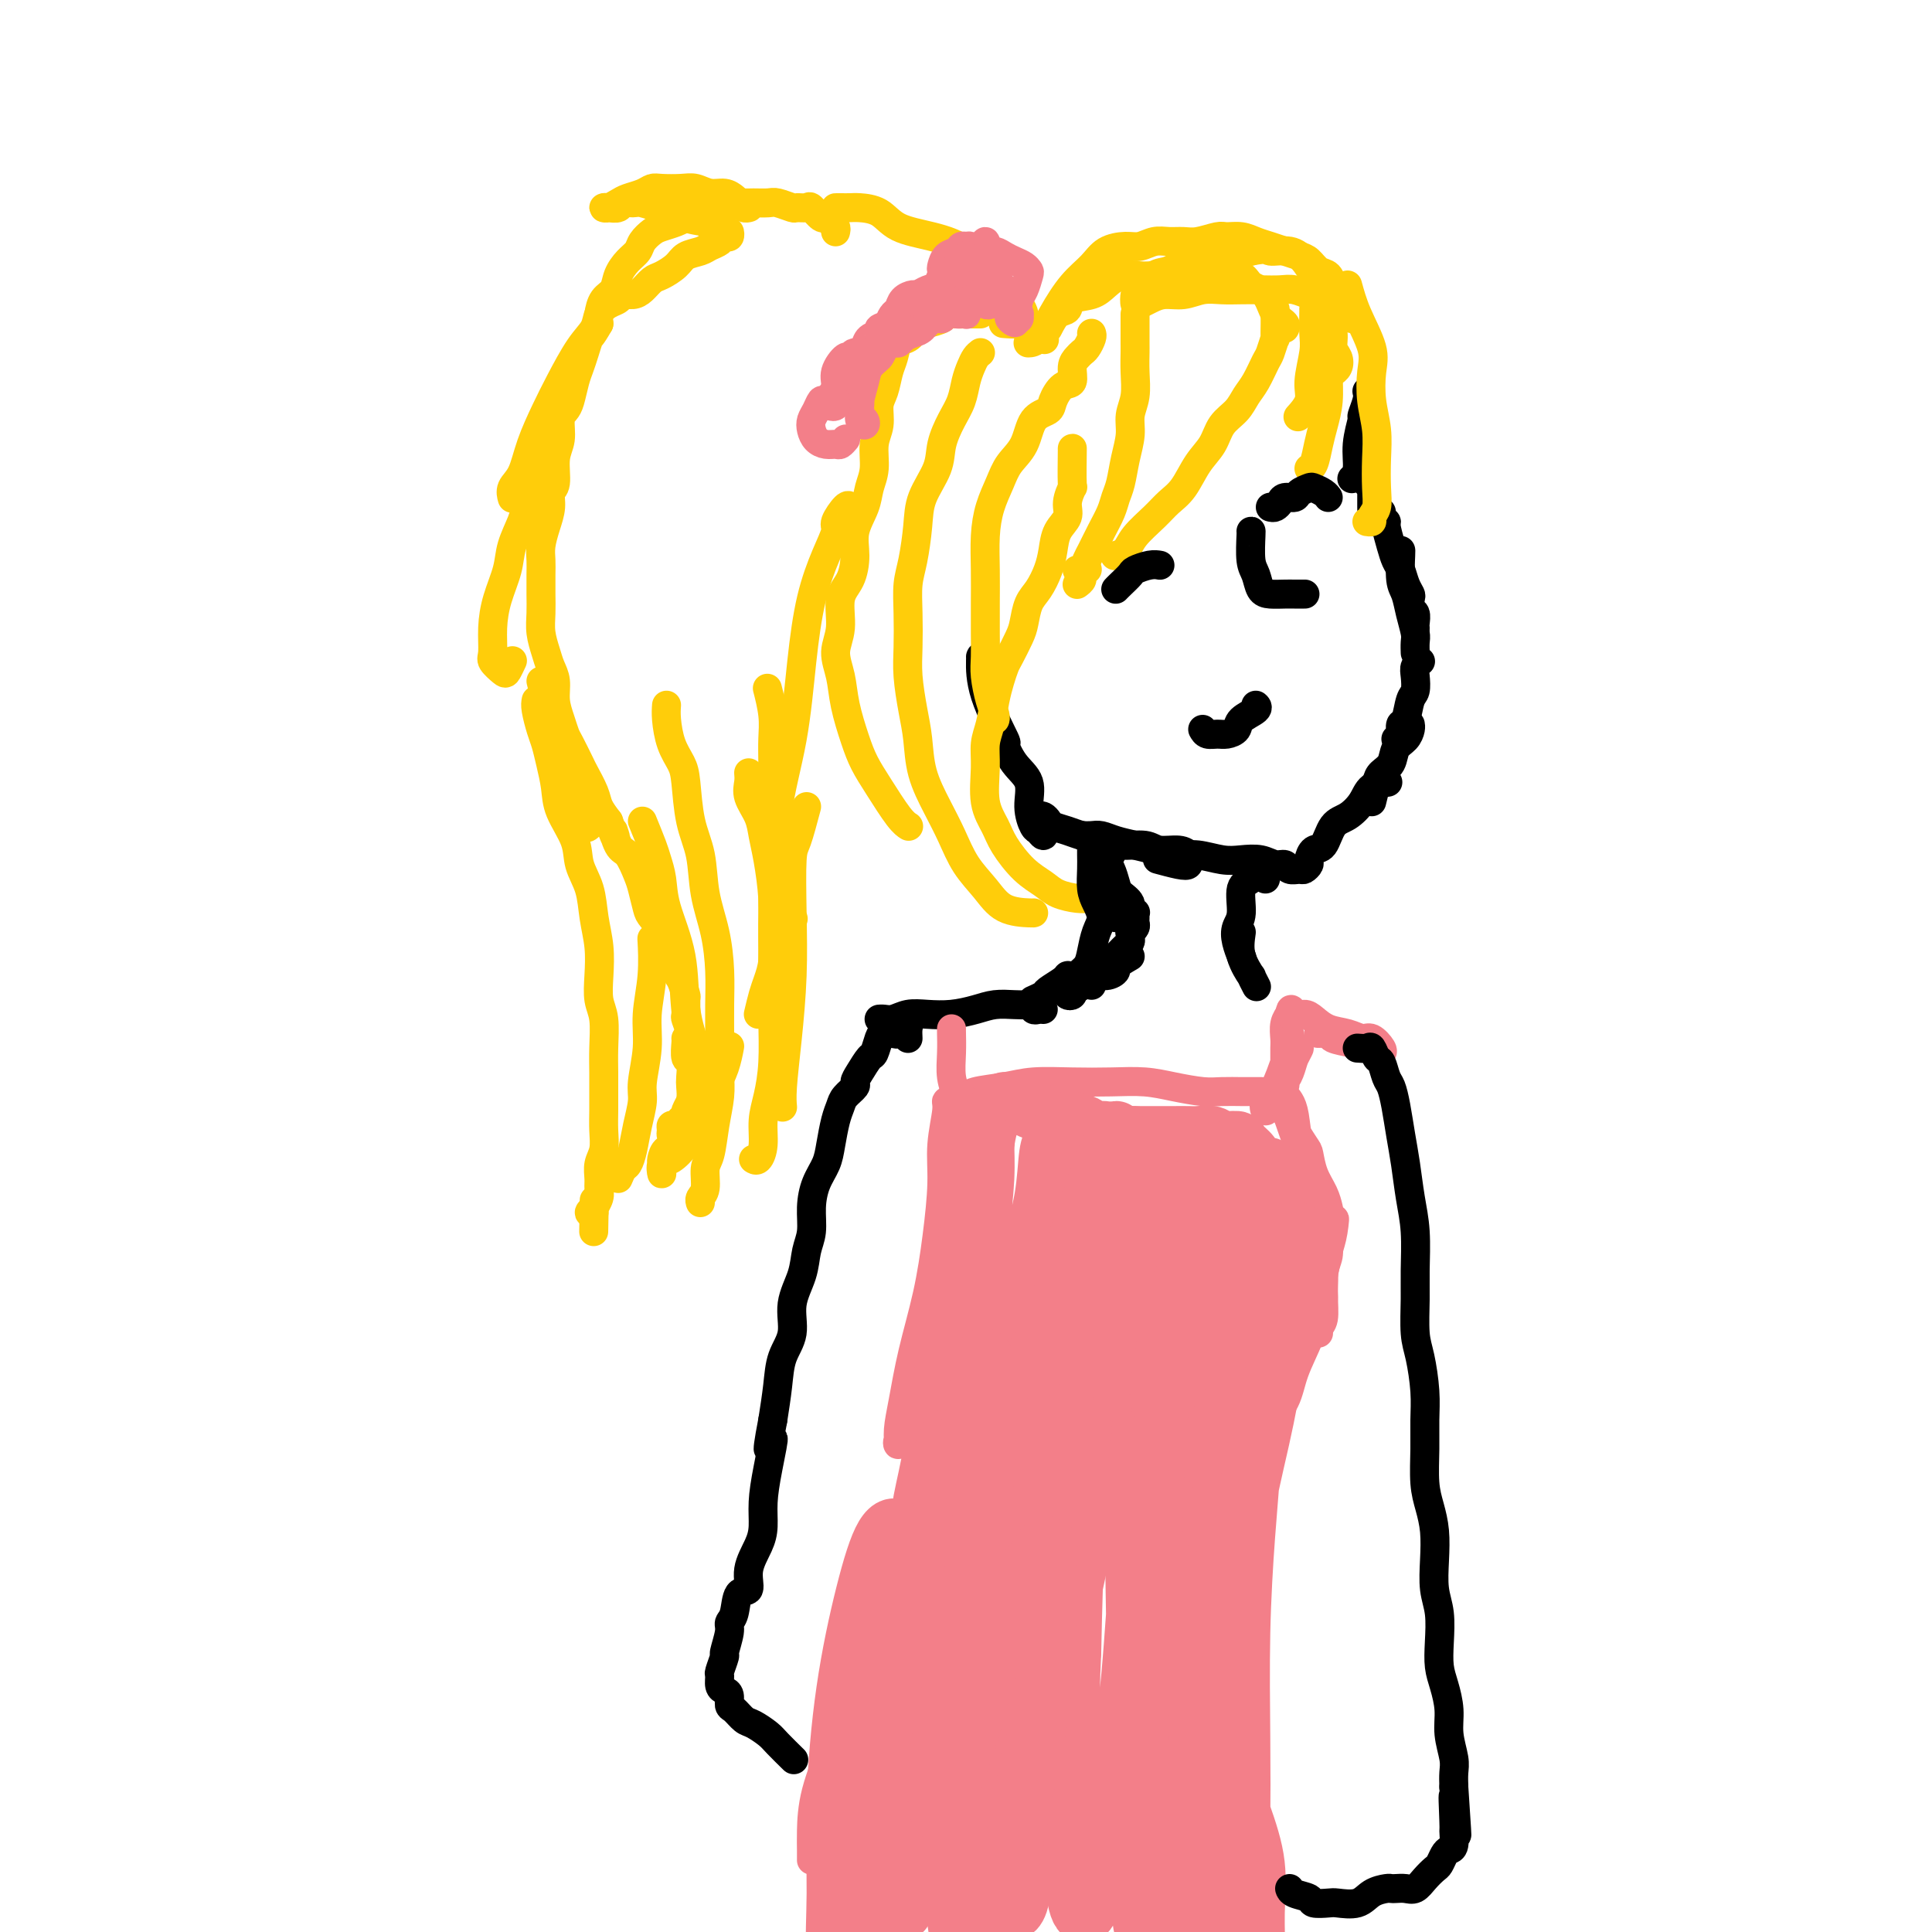 <svg viewBox='0 0 400 400' version='1.1' xmlns='http://www.w3.org/2000/svg' xmlns:xlink='http://www.w3.org/1999/xlink'><g fill='none' stroke='#000000' stroke-width='6' stroke-linecap='round' stroke-linejoin='round'><path d='M203,136c0.011,-0.098 0.021,-0.196 0,1c-0.021,1.196 -0.075,3.687 1,7c1.075,3.313 3.278,7.449 4,9c0.722,1.551 -0.038,0.517 0,1c0.038,0.483 0.875,2.482 2,4c1.125,1.518 2.540,2.555 3,4c0.460,1.445 -0.033,3.299 0,5c0.033,1.701 0.594,3.251 1,4c0.406,0.749 0.659,0.698 1,1c0.341,0.302 0.772,0.957 1,1c0.228,0.043 0.254,-0.527 0,-1c-0.254,-0.473 -0.787,-0.849 -1,-1c-0.213,-0.151 -0.107,-0.075 0,0'/><path d='M215,169c0.320,-0.089 0.640,-0.179 1,0c0.360,0.179 0.760,0.625 1,1c0.240,0.375 0.320,0.679 1,1c0.680,0.321 1.961,0.659 3,1c1.039,0.341 1.838,0.684 3,1c1.162,0.316 2.689,0.606 4,1c1.311,0.394 2.408,0.893 4,1c1.592,0.107 3.680,-0.179 5,0c1.320,0.179 1.871,0.822 3,1c1.129,0.178 2.835,-0.109 4,0c1.165,0.109 1.789,0.614 2,1c0.211,0.386 0.008,0.653 0,1c-0.008,0.347 0.180,0.772 0,1c-0.180,0.228 -0.729,0.257 -2,0c-1.271,-0.257 -3.265,-0.800 -4,-1c-0.735,-0.200 -0.210,-0.057 0,0c0.210,0.057 0.105,0.029 0,0'/><path d='M224,173c0.684,0.024 1.367,0.048 2,0c0.633,-0.048 1.215,-0.166 2,0c0.785,0.166 1.773,0.618 3,1c1.227,0.382 2.695,0.695 4,1c1.305,0.305 2.449,0.604 4,1c1.551,0.396 3.510,0.890 5,1c1.490,0.110 2.510,-0.163 4,0c1.490,0.163 3.450,0.760 5,1c1.550,0.240 2.690,0.121 4,0c1.310,-0.121 2.789,-0.243 4,0c1.211,0.243 2.156,0.851 3,1c0.844,0.149 1.589,-0.159 2,0c0.411,0.159 0.488,0.787 1,1c0.512,0.213 1.460,0.011 2,0c0.540,-0.011 0.673,0.169 1,0c0.327,-0.169 0.849,-0.686 1,-1c0.151,-0.314 -0.070,-0.425 0,-1c0.070,-0.575 0.432,-1.613 1,-2c0.568,-0.387 1.344,-0.124 2,-1c0.656,-0.876 1.192,-2.890 2,-4c0.808,-1.110 1.888,-1.317 3,-2c1.112,-0.683 2.257,-1.843 3,-3c0.743,-1.157 1.085,-2.312 2,-3c0.915,-0.688 2.404,-0.911 3,-1c0.596,-0.089 0.298,-0.045 0,0'/><path d='M284,166c0.366,-1.504 0.731,-3.007 1,-4c0.269,-0.993 0.440,-1.474 1,-2c0.560,-0.526 1.509,-1.097 2,-2c0.491,-0.903 0.524,-2.137 1,-3c0.476,-0.863 1.396,-1.355 2,-2c0.604,-0.645 0.893,-1.443 1,-2c0.107,-0.557 0.030,-0.873 0,-1c-0.030,-0.127 -0.015,-0.063 0,0'/><path d='M289,153c0.424,-0.014 0.849,-0.028 1,0c0.151,0.028 0.029,0.099 0,0c-0.029,-0.099 0.034,-0.367 0,-1c-0.034,-0.633 -0.167,-1.629 0,-2c0.167,-0.371 0.632,-0.116 1,-1c0.368,-0.884 0.638,-2.906 1,-4c0.362,-1.094 0.815,-1.260 1,-2c0.185,-0.740 0.101,-2.054 0,-3c-0.101,-0.946 -0.220,-1.524 0,-2c0.220,-0.476 0.777,-0.850 1,-1c0.223,-0.150 0.111,-0.075 0,0'/><path d='M290,114c0.024,-0.077 0.049,-0.154 0,1c-0.049,1.154 -0.171,3.541 0,5c0.171,1.459 0.634,1.992 1,3c0.366,1.008 0.634,2.491 1,4c0.366,1.509 0.830,3.044 1,4c0.170,0.956 0.046,1.334 0,2c-0.046,0.666 -0.013,1.619 0,2c0.013,0.381 0.007,0.191 0,0'/><path d='M293,130c-0.030,-0.212 -0.060,-0.423 0,-1c0.060,-0.577 0.209,-1.518 0,-2c-0.209,-0.482 -0.777,-0.503 -1,-1c-0.223,-0.497 -0.101,-1.470 0,-2c0.101,-0.530 0.182,-0.619 0,-1c-0.182,-0.381 -0.627,-1.055 -1,-2c-0.373,-0.945 -0.673,-2.161 -1,-3c-0.327,-0.839 -0.680,-1.299 -1,-2c-0.320,-0.701 -0.608,-1.642 -1,-3c-0.392,-1.358 -0.890,-3.135 -1,-4c-0.110,-0.865 0.166,-0.820 0,-1c-0.166,-0.180 -0.776,-0.587 -1,-1c-0.224,-0.413 -0.064,-0.832 0,-1c0.064,-0.168 0.032,-0.084 0,0'/><path d='M285,108c-0.423,0.060 -0.845,0.119 -1,0c-0.155,-0.119 -0.041,-0.417 0,-1c0.041,-0.583 0.011,-1.451 0,-2c-0.011,-0.549 -0.003,-0.778 0,-1c0.003,-0.222 0.001,-0.438 0,-1c-0.001,-0.562 -0.000,-1.470 0,-2c0.000,-0.530 0.000,-0.681 0,-1c-0.000,-0.319 -0.000,-0.805 0,-1c0.000,-0.195 0.000,-0.097 0,0'/><path d='M283,100c0.000,-0.359 0.000,-0.718 0,-1c0.000,-0.282 0.000,-0.488 0,-1c0.000,-0.512 0.000,-1.331 0,-2c0.000,-0.669 0.000,-1.188 0,-2c0.000,-0.812 0.000,-1.916 0,-3c0.000,-1.084 0.000,-2.146 0,-3c0.000,-0.854 0.000,-1.499 0,-2c0.000,-0.501 0.000,-0.857 0,-1c0.000,-0.143 0.000,-0.071 0,0'/><path d='M283,81c0.122,0.505 0.244,1.010 0,2c-0.244,0.990 -0.854,2.465 -1,3c-0.146,0.535 0.171,0.130 0,1c-0.171,0.870 -0.829,3.017 -1,5c-0.171,1.983 0.146,3.803 0,5c-0.146,1.197 -0.756,1.771 -1,2c-0.244,0.229 -0.122,0.115 0,0'/></g>
<g fill='none' stroke='#FFCD0A' stroke-width='6' stroke-linecap='round' stroke-linejoin='round'><path d='M279,59c0.508,1.856 1.015,3.713 2,6c0.985,2.287 2.446,5.005 3,7c0.554,1.995 0.201,3.268 0,5c-0.201,1.732 -0.249,3.924 0,6c0.249,2.076 0.795,4.037 1,6c0.205,1.963 0.070,3.927 0,6c-0.070,2.073 -0.075,4.254 0,6c0.075,1.746 0.230,3.056 0,4c-0.230,0.944 -0.845,1.521 -1,2c-0.155,0.479 0.151,0.860 0,1c-0.151,0.140 -0.757,0.040 -1,0c-0.243,-0.040 -0.121,-0.020 0,0'/><path d='M271,61c0.447,-0.025 0.894,-0.050 1,0c0.106,0.050 -0.130,0.175 0,0c0.130,-0.175 0.624,-0.649 1,0c0.376,0.649 0.634,2.421 1,4c0.366,1.579 0.841,2.967 1,5c0.159,2.033 0.001,4.713 0,7c-0.001,2.287 0.154,4.182 0,6c-0.154,1.818 -0.616,3.559 -1,5c-0.384,1.441 -0.691,2.582 -1,4c-0.309,1.418 -0.622,3.113 -1,4c-0.378,0.887 -0.822,0.968 -1,1c-0.178,0.032 -0.089,0.016 0,0'/><path d='M272,64c0.009,0.049 0.019,0.098 0,1c-0.019,0.902 -0.065,2.655 0,4c0.065,1.345 0.241,2.280 0,4c-0.241,1.720 -0.900,4.224 -1,6c-0.100,1.776 0.358,2.824 0,4c-0.358,1.176 -1.531,2.479 -2,3c-0.469,0.521 -0.235,0.261 0,0'/><path d='M264,64c-0.002,0.293 -0.004,0.586 0,1c0.004,0.414 0.013,0.948 0,2c-0.013,1.052 -0.048,2.620 0,3c0.048,0.380 0.178,-0.429 0,0c-0.178,0.429 -0.666,2.096 -1,3c-0.334,0.904 -0.516,1.045 -1,2c-0.484,0.955 -1.269,2.723 -2,4c-0.731,1.277 -1.406,2.062 -2,3c-0.594,0.938 -1.107,2.029 -2,3c-0.893,0.971 -2.168,1.821 -3,3c-0.832,1.179 -1.222,2.688 -2,4c-0.778,1.312 -1.945,2.427 -3,4c-1.055,1.573 -1.997,3.605 -3,5c-1.003,1.395 -2.066,2.153 -3,3c-0.934,0.847 -1.739,1.782 -3,3c-1.261,1.218 -2.977,2.718 -4,4c-1.023,1.282 -1.352,2.345 -2,3c-0.648,0.655 -1.614,0.901 -2,1c-0.386,0.099 -0.193,0.049 0,0'/><path d='M235,65c0.001,0.429 0.001,0.859 0,2c-0.001,1.141 -0.004,2.994 0,4c0.004,1.006 0.016,1.167 0,2c-0.016,0.833 -0.060,2.339 0,4c0.060,1.661 0.223,3.477 0,5c-0.223,1.523 -0.834,2.753 -1,4c-0.166,1.247 0.111,2.510 0,4c-0.111,1.490 -0.610,3.206 -1,5c-0.390,1.794 -0.672,3.668 -1,5c-0.328,1.332 -0.704,2.124 -1,3c-0.296,0.876 -0.513,1.836 -1,3c-0.487,1.164 -1.245,2.533 -2,4c-0.755,1.467 -1.509,3.034 -2,4c-0.491,0.966 -0.719,1.331 -1,2c-0.281,0.669 -0.614,1.642 -1,2c-0.386,0.358 -0.825,0.102 -1,0c-0.175,-0.102 -0.088,-0.051 0,0'/><path d='M223,121c0.452,-0.339 0.905,-0.679 1,-1c0.095,-0.321 -0.167,-0.625 0,-1c0.167,-0.375 0.762,-0.821 1,-1c0.238,-0.179 0.119,-0.089 0,0'/><path d='M226,69c0.089,0.221 0.177,0.442 0,1c-0.177,0.558 -0.620,1.453 -1,2c-0.380,0.547 -0.696,0.747 -1,1c-0.304,0.253 -0.597,0.561 -1,1c-0.403,0.439 -0.918,1.010 -1,2c-0.082,0.990 0.269,2.398 0,3c-0.269,0.602 -1.159,0.397 -2,1c-0.841,0.603 -1.633,2.012 -2,3c-0.367,0.988 -0.311,1.554 -1,2c-0.689,0.446 -2.125,0.771 -3,2c-0.875,1.229 -1.191,3.362 -2,5c-0.809,1.638 -2.112,2.781 -3,4c-0.888,1.219 -1.362,2.512 -2,4c-0.638,1.488 -1.439,3.170 -2,5c-0.561,1.830 -0.882,3.809 -1,6c-0.118,2.191 -0.032,4.594 0,7c0.032,2.406 0.011,4.815 0,7c-0.011,2.185 -0.013,4.147 0,6c0.013,1.853 0.042,3.596 0,5c-0.042,1.404 -0.155,2.467 0,4c0.155,1.533 0.578,3.535 1,5c0.422,1.465 0.844,2.395 1,3c0.156,0.605 0.044,0.887 0,1c-0.044,0.113 -0.022,0.056 0,0'/><path d='M222,93c0.009,-0.246 0.018,-0.491 0,1c-0.018,1.491 -0.064,4.719 0,6c0.064,1.281 0.238,0.614 0,1c-0.238,0.386 -0.889,1.824 -1,3c-0.111,1.176 0.318,2.090 0,3c-0.318,0.910 -1.384,1.817 -2,3c-0.616,1.183 -0.781,2.642 -1,4c-0.219,1.358 -0.491,2.617 -1,4c-0.509,1.383 -1.253,2.892 -2,4c-0.747,1.108 -1.495,1.815 -2,3c-0.505,1.185 -0.765,2.848 -1,4c-0.235,1.152 -0.444,1.794 -1,3c-0.556,1.206 -1.458,2.976 -2,4c-0.542,1.024 -0.723,1.301 -1,2c-0.277,0.699 -0.648,1.818 -1,3c-0.352,1.182 -0.684,2.426 -1,4c-0.316,1.574 -0.614,3.478 -1,5c-0.386,1.522 -0.859,2.664 -1,4c-0.141,1.336 0.051,2.868 0,5c-0.051,2.132 -0.344,4.864 0,7c0.344,2.136 1.326,3.675 2,5c0.674,1.325 1.041,2.436 2,4c0.959,1.564 2.509,3.582 4,5c1.491,1.418 2.922,2.236 4,3c1.078,0.764 1.805,1.473 3,2c1.195,0.527 2.860,0.873 4,1c1.140,0.127 1.754,0.036 2,0c0.246,-0.036 0.123,-0.018 0,0'/><path d='M203,73c-0.335,0.261 -0.670,0.522 -1,1c-0.330,0.478 -0.656,1.173 -1,2c-0.344,0.827 -0.706,1.787 -1,3c-0.294,1.213 -0.520,2.679 -1,4c-0.480,1.321 -1.214,2.496 -2,4c-0.786,1.504 -1.625,3.336 -2,5c-0.375,1.664 -0.286,3.160 -1,5c-0.714,1.840 -2.230,4.023 -3,6c-0.770,1.977 -0.795,3.749 -1,6c-0.205,2.251 -0.592,4.980 -1,7c-0.408,2.020 -0.839,3.330 -1,5c-0.161,1.670 -0.054,3.701 0,6c0.054,2.299 0.054,4.868 0,7c-0.054,2.132 -0.163,3.829 0,6c0.163,2.171 0.599,4.816 1,7c0.401,2.184 0.767,3.906 1,6c0.233,2.094 0.334,4.558 1,7c0.666,2.442 1.898,4.861 3,7c1.102,2.139 2.075,3.999 3,6c0.925,2.001 1.803,4.144 3,6c1.197,1.856 2.713,3.426 4,5c1.287,1.574 2.345,3.154 4,4c1.655,0.846 3.907,0.959 5,1c1.093,0.041 1.027,0.012 1,0c-0.027,-0.012 -0.013,-0.006 0,0'/><path d='M203,65c-0.241,0.002 -0.483,0.003 -1,0c-0.517,-0.003 -1.311,-0.012 -2,0c-0.689,0.012 -1.273,0.043 -2,0c-0.727,-0.043 -1.598,-0.162 -2,0c-0.402,0.162 -0.335,0.605 -1,1c-0.665,0.395 -2.062,0.742 -3,1c-0.938,0.258 -1.417,0.427 -2,1c-0.583,0.573 -1.269,1.550 -2,2c-0.731,0.450 -1.506,0.374 -2,1c-0.494,0.626 -0.706,1.956 -1,3c-0.294,1.044 -0.671,1.804 -1,3c-0.329,1.196 -0.609,2.830 -1,4c-0.391,1.170 -0.893,1.877 -1,3c-0.107,1.123 0.180,2.662 0,4c-0.180,1.338 -0.826,2.475 -1,4c-0.174,1.525 0.126,3.439 0,5c-0.126,1.561 -0.676,2.770 -1,4c-0.324,1.230 -0.420,2.479 -1,4c-0.580,1.521 -1.643,3.312 -2,5c-0.357,1.688 -0.009,3.273 0,5c0.009,1.727 -0.320,3.598 -1,5c-0.680,1.402 -1.711,2.336 -2,4c-0.289,1.664 0.163,4.058 0,6c-0.163,1.942 -0.942,3.432 -1,5c-0.058,1.568 0.605,3.214 1,5c0.395,1.786 0.522,3.711 1,6c0.478,2.289 1.309,4.943 2,7c0.691,2.057 1.243,3.518 2,5c0.757,1.482 1.718,2.985 3,5c1.282,2.015 2.884,4.543 4,6c1.116,1.457 1.748,1.845 2,2c0.252,0.155 0.126,0.078 0,0'/><path d='M173,48c0.087,-0.344 0.174,-0.688 0,-1c-0.174,-0.312 -0.609,-0.591 -1,-1c-0.391,-0.409 -0.739,-0.947 -1,-1c-0.261,-0.053 -0.435,0.379 -1,0c-0.565,-0.379 -1.520,-1.569 -2,-2c-0.480,-0.431 -0.484,-0.101 -1,0c-0.516,0.101 -1.546,-0.025 -2,0c-0.454,0.025 -0.334,0.203 -1,0c-0.666,-0.203 -2.118,-0.788 -3,-1c-0.882,-0.212 -1.195,-0.053 -2,0c-0.805,0.053 -2.102,0.000 -3,0c-0.898,-0.000 -1.395,0.052 -2,0c-0.605,-0.052 -1.317,-0.207 -2,0c-0.683,0.207 -1.338,0.776 -2,1c-0.662,0.224 -1.331,0.101 -2,0c-0.669,-0.101 -1.338,-0.182 -2,0c-0.662,0.182 -1.318,0.625 -2,1c-0.682,0.375 -1.391,0.681 -2,1c-0.609,0.319 -1.118,0.652 -2,1c-0.882,0.348 -2.137,0.711 -3,1c-0.863,0.289 -1.334,0.503 -2,1c-0.666,0.497 -1.525,1.278 -2,2c-0.475,0.722 -0.565,1.386 -1,2c-0.435,0.614 -1.217,1.179 -2,2c-0.783,0.821 -1.569,1.897 -2,3c-0.431,1.103 -0.507,2.234 -1,3c-0.493,0.766 -1.402,1.168 -2,2c-0.598,0.832 -0.885,2.095 -1,3c-0.115,0.905 -0.057,1.453 0,2'/><path d='M124,67c-1.797,3.167 -1.791,2.585 -2,3c-0.209,0.415 -0.633,1.827 -1,3c-0.367,1.173 -0.677,2.108 -1,3c-0.323,0.892 -0.660,1.740 -1,3c-0.340,1.260 -0.684,2.933 -1,4c-0.316,1.067 -0.606,1.529 -1,2c-0.394,0.471 -0.894,0.951 -1,2c-0.106,1.049 0.183,2.668 0,4c-0.183,1.332 -0.836,2.379 -1,4c-0.164,1.621 0.163,3.816 0,5c-0.163,1.184 -0.814,1.356 -1,2c-0.186,0.644 0.094,1.760 0,3c-0.094,1.240 -0.561,2.603 -1,4c-0.439,1.397 -0.849,2.827 -1,4c-0.151,1.173 -0.041,2.088 0,3c0.041,0.912 0.014,1.823 0,3c-0.014,1.177 -0.015,2.622 0,4c0.015,1.378 0.047,2.689 0,4c-0.047,1.311 -0.171,2.622 0,4c0.171,1.378 0.637,2.823 1,4c0.363,1.177 0.622,2.087 1,3c0.378,0.913 0.874,1.828 1,3c0.126,1.172 -0.117,2.601 0,4c0.117,1.399 0.593,2.767 1,4c0.407,1.233 0.743,2.329 1,3c0.257,0.671 0.435,0.917 1,2c0.565,1.083 1.516,3.003 2,4c0.484,0.997 0.501,1.071 1,2c0.499,0.929 1.481,2.712 2,4c0.519,1.288 0.577,2.082 1,3c0.423,0.918 1.212,1.959 2,3'/><path d='M126,170c2.356,6.322 1.247,2.626 1,2c-0.247,-0.626 0.368,1.818 1,3c0.632,1.182 1.281,1.103 2,2c0.719,0.897 1.507,2.772 2,4c0.493,1.228 0.691,1.810 1,3c0.309,1.190 0.731,2.988 1,4c0.269,1.012 0.387,1.238 1,2c0.613,0.762 1.722,2.061 2,3c0.278,0.939 -0.276,1.516 0,2c0.276,0.484 1.380,0.873 2,2c0.620,1.127 0.755,2.993 1,4c0.245,1.007 0.601,1.157 1,2c0.399,0.843 0.843,2.379 1,3c0.157,0.621 0.028,0.326 0,1c-0.028,0.674 0.044,2.317 0,3c-0.044,0.683 -0.204,0.406 0,1c0.204,0.594 0.773,2.060 1,3c0.227,0.940 0.113,1.355 0,2c-0.113,0.645 -0.227,1.521 0,2c0.227,0.479 0.793,0.562 1,1c0.207,0.438 0.055,1.231 0,2c-0.055,0.769 -0.014,1.515 0,2c0.014,0.485 -0.000,0.709 0,1c0.000,0.291 0.015,0.651 0,1c-0.015,0.349 -0.060,0.689 0,1c0.060,0.311 0.226,0.594 0,1c-0.226,0.406 -0.845,0.935 -1,1c-0.155,0.065 0.154,-0.333 0,0c-0.154,0.333 -0.772,1.397 -1,2c-0.228,0.603 -0.065,0.744 0,1c0.065,0.256 0.033,0.628 0,1'/><path d='M142,232c-0.242,3.958 -0.849,0.854 -1,0c-0.151,-0.854 0.152,0.542 0,1c-0.152,0.458 -0.758,-0.024 -1,0c-0.242,0.024 -0.118,0.553 0,1c0.118,0.447 0.232,0.813 0,1c-0.232,0.187 -0.808,0.194 -1,0c-0.192,-0.194 0.000,-0.588 0,-1c-0.000,-0.412 -0.192,-0.842 0,-1c0.192,-0.158 0.769,-0.045 1,0c0.231,0.045 0.115,0.023 0,0'/><path d='M142,215c0.030,0.092 0.060,0.184 0,1c-0.060,0.816 -0.212,2.357 0,3c0.212,0.643 0.786,0.389 1,1c0.214,0.611 0.068,2.087 0,3c-0.068,0.913 -0.059,1.264 0,2c0.059,0.736 0.167,1.856 0,3c-0.167,1.144 -0.609,2.313 -1,3c-0.391,0.687 -0.732,0.891 -1,2c-0.268,1.109 -0.464,3.122 -1,4c-0.536,0.878 -1.411,0.619 -2,1c-0.589,0.381 -0.891,1.401 -1,2c-0.109,0.599 -0.024,0.776 0,1c0.024,0.224 -0.012,0.497 0,1c0.012,0.503 0.072,1.238 0,1c-0.072,-0.238 -0.276,-1.450 0,-2c0.276,-0.550 1.032,-0.439 2,-1c0.968,-0.561 2.147,-1.793 3,-3c0.853,-1.207 1.381,-2.387 2,-4c0.619,-1.613 1.329,-3.659 2,-5c0.671,-1.341 1.304,-1.978 2,-3c0.696,-1.022 1.457,-2.429 2,-4c0.543,-1.571 0.870,-3.306 1,-4c0.130,-0.694 0.065,-0.347 0,0'/><path d='M138,146c-0.060,0.805 -0.119,1.610 0,3c0.119,1.390 0.417,3.366 1,5c0.583,1.634 1.451,2.927 2,4c0.549,1.073 0.781,1.925 1,4c0.219,2.075 0.427,5.372 1,8c0.573,2.628 1.513,4.588 2,7c0.487,2.412 0.523,5.276 1,8c0.477,2.724 1.396,5.309 2,8c0.604,2.691 0.895,5.488 1,8c0.105,2.512 0.025,4.739 0,7c-0.025,2.261 0.005,4.556 0,7c-0.005,2.444 -0.044,5.037 0,7c0.044,1.963 0.170,3.296 0,5c-0.170,1.704 -0.638,3.780 -1,6c-0.362,2.220 -0.619,4.585 -1,6c-0.381,1.415 -0.887,1.882 -1,3c-0.113,1.118 0.165,2.887 0,4c-0.165,1.113 -0.775,1.569 -1,2c-0.225,0.431 -0.064,0.837 0,1c0.064,0.163 0.032,0.081 0,0'/><path d='M111,145c-0.089,0.460 -0.178,0.919 0,2c0.178,1.081 0.623,2.783 1,4c0.377,1.217 0.686,1.949 1,3c0.314,1.051 0.632,2.423 1,4c0.368,1.577 0.785,3.361 1,5c0.215,1.639 0.228,3.133 1,5c0.772,1.867 2.301,4.108 3,6c0.699,1.892 0.566,3.436 1,5c0.434,1.564 1.436,3.150 2,5c0.564,1.850 0.691,3.966 1,6c0.309,2.034 0.801,3.985 1,6c0.199,2.015 0.106,4.093 0,6c-0.106,1.907 -0.225,3.643 0,5c0.225,1.357 0.792,2.333 1,4c0.208,1.667 0.055,4.024 0,6c-0.055,1.976 -0.014,3.572 0,5c0.014,1.428 -0.000,2.689 0,4c0.000,1.311 0.014,2.673 0,4c-0.014,1.327 -0.057,2.621 0,4c0.057,1.379 0.212,2.844 0,4c-0.212,1.156 -0.793,2.002 -1,3c-0.207,0.998 -0.040,2.147 0,3c0.040,0.853 -0.046,1.409 0,2c0.046,0.591 0.225,1.216 0,2c-0.225,0.784 -0.854,1.726 -1,2c-0.146,0.274 0.192,-0.118 0,0c-0.192,0.118 -0.912,0.748 -1,1c-0.088,0.252 0.456,0.126 1,0'/><path d='M123,251c-0.156,8.333 -0.044,1.667 0,-1c0.044,-2.667 0.022,-1.333 0,0'/><path d='M128,244c0.334,-0.792 0.668,-1.584 1,-2c0.332,-0.416 0.662,-0.457 1,-1c0.338,-0.543 0.683,-1.588 1,-3c0.317,-1.412 0.606,-3.190 1,-5c0.394,-1.810 0.894,-3.653 1,-5c0.106,-1.347 -0.182,-2.197 0,-4c0.182,-1.803 0.833,-4.558 1,-7c0.167,-2.442 -0.151,-4.572 0,-7c0.151,-2.428 0.771,-5.154 1,-8c0.229,-2.846 0.065,-5.813 0,-7c-0.065,-1.187 -0.033,-0.593 0,0'/><path d='M133,170c0.760,1.863 1.521,3.725 2,5c0.479,1.275 0.677,1.962 1,3c0.323,1.038 0.773,2.426 1,4c0.227,1.574 0.233,3.335 1,6c0.767,2.665 2.297,6.234 3,10c0.703,3.766 0.581,7.727 1,11c0.419,3.273 1.380,5.857 2,8c0.620,2.143 0.898,3.846 1,5c0.102,1.154 0.029,1.758 0,2c-0.029,0.242 -0.015,0.121 0,0'/><path d='M155,160c0.054,0.602 0.108,1.203 0,2c-0.108,0.797 -0.379,1.789 0,3c0.379,1.211 1.408,2.641 2,4c0.592,1.359 0.747,2.647 1,4c0.253,1.353 0.603,2.770 1,5c0.397,2.230 0.839,5.273 1,8c0.161,2.727 0.040,5.138 0,8c-0.040,2.862 -0.001,6.175 0,9c0.001,2.825 -0.038,5.161 0,8c0.038,2.839 0.151,6.180 0,9c-0.151,2.820 -0.566,5.120 -1,7c-0.434,1.880 -0.887,3.341 -1,5c-0.113,1.659 0.114,3.517 0,5c-0.114,1.483 -0.569,2.592 -1,3c-0.431,0.408 -0.837,0.117 -1,0c-0.163,-0.117 -0.081,-0.058 0,0'/><path d='M157,210c0.340,-1.440 0.679,-2.881 1,-4c0.321,-1.119 0.622,-1.917 1,-3c0.378,-1.083 0.833,-2.452 1,-4c0.167,-1.548 0.045,-3.277 0,-5c-0.045,-1.723 -0.012,-3.441 0,-5c0.012,-1.559 0.003,-2.958 0,-5c-0.003,-2.042 -0.001,-4.726 0,-7c0.001,-2.274 0.001,-4.136 0,-6c-0.001,-1.864 -0.004,-3.730 0,-6c0.004,-2.270 0.015,-4.945 0,-7c-0.015,-2.055 -0.056,-3.489 0,-5c0.056,-1.511 0.207,-3.099 0,-5c-0.207,-1.901 -0.774,-4.115 -1,-5c-0.226,-0.885 -0.113,-0.443 0,0'/><path d='M155,43c-0.024,0.007 -0.047,0.013 0,0c0.047,-0.013 0.165,-0.046 0,0c-0.165,0.046 -0.613,0.171 -1,0c-0.387,-0.171 -0.712,-0.638 -1,-1c-0.288,-0.362 -0.540,-0.619 -1,-1c-0.460,-0.381 -1.128,-0.887 -2,-1c-0.872,-0.113 -1.949,0.165 -3,0c-1.051,-0.165 -2.076,-0.773 -3,-1c-0.924,-0.227 -1.746,-0.072 -3,0c-1.254,0.072 -2.941,0.060 -4,0c-1.059,-0.060 -1.492,-0.170 -2,0c-0.508,0.170 -1.093,0.620 -2,1c-0.907,0.380 -2.136,0.690 -3,1c-0.864,0.310 -1.363,0.620 -2,1c-0.637,0.380 -1.412,0.830 -2,1c-0.588,0.170 -0.988,0.060 -1,0c-0.012,-0.060 0.365,-0.070 1,0c0.635,0.070 1.527,0.219 2,0c0.473,-0.219 0.526,-0.807 1,-1c0.474,-0.193 1.371,0.008 2,0c0.629,-0.008 0.992,-0.223 2,0c1.008,0.223 2.661,0.886 4,1c1.339,0.114 2.364,-0.320 3,0c0.636,0.320 0.882,1.395 2,2c1.118,0.605 3.109,0.740 4,1c0.891,0.260 0.683,0.646 1,1c0.317,0.354 1.158,0.677 2,1'/><path d='M149,48c1.831,0.709 1.910,-0.017 2,0c0.090,0.017 0.191,0.778 0,1c-0.191,0.222 -0.674,-0.096 -1,0c-0.326,0.096 -0.495,0.606 -1,1c-0.505,0.394 -1.346,0.673 -2,1c-0.654,0.327 -1.120,0.703 -2,1c-0.880,0.297 -2.175,0.517 -3,1c-0.825,0.483 -1.179,1.230 -2,2c-0.821,0.770 -2.108,1.565 -3,2c-0.892,0.435 -1.390,0.512 -2,1c-0.610,0.488 -1.332,1.387 -2,2c-0.668,0.613 -1.282,0.940 -2,1c-0.718,0.060 -1.539,-0.147 -2,0c-0.461,0.147 -0.562,0.647 -1,1c-0.438,0.353 -1.212,0.557 -2,1c-0.788,0.443 -1.589,1.123 -2,2c-0.411,0.877 -0.432,1.951 -1,3c-0.568,1.049 -1.685,2.073 -3,4c-1.315,1.927 -2.829,4.756 -4,7c-1.171,2.244 -1.998,3.901 -3,6c-1.002,2.099 -2.177,4.640 -3,7c-0.823,2.360 -1.293,4.540 -2,6c-0.707,1.460 -1.652,2.201 -2,3c-0.348,0.799 -0.099,1.657 0,2c0.099,0.343 0.050,0.172 0,0'/><path d='M113,95c-0.634,2.141 -1.268,4.283 -2,6c-0.732,1.717 -1.562,3.010 -2,4c-0.438,0.990 -0.486,1.677 -1,3c-0.514,1.323 -1.496,3.282 -2,5c-0.504,1.718 -0.529,3.194 -1,5c-0.471,1.806 -1.387,3.941 -2,6c-0.613,2.059 -0.922,4.042 -1,6c-0.078,1.958 0.074,3.890 0,5c-0.074,1.110 -0.373,1.397 0,2c0.373,0.603 1.420,1.523 2,2c0.580,0.477 0.695,0.513 1,0c0.305,-0.513 0.802,-1.575 1,-2c0.198,-0.425 0.099,-0.212 0,0'/><path d='M112,141c0.770,3.064 1.540,6.128 2,8c0.460,1.872 0.610,2.550 1,4c0.390,1.450 1.019,3.670 2,6c0.981,2.330 2.315,4.769 3,7c0.685,2.231 0.723,4.255 1,5c0.277,0.745 0.793,0.213 1,0c0.207,-0.213 0.103,-0.106 0,0'/><path d='M174,43c-0.484,0.001 -0.969,0.001 -1,0c-0.031,-0.001 0.390,-0.005 1,0c0.610,0.005 1.409,0.017 2,0c0.591,-0.017 0.973,-0.064 2,0c1.027,0.064 2.700,0.240 4,1c1.300,0.760 2.227,2.103 4,3c1.773,0.897 4.390,1.346 7,2c2.610,0.654 5.211,1.513 7,3c1.789,1.487 2.767,3.603 4,5c1.233,1.397 2.722,2.077 4,3c1.278,0.923 2.345,2.090 3,3c0.655,0.910 0.897,1.564 1,2c0.103,0.436 0.066,0.653 0,1c-0.066,0.347 -0.162,0.825 -1,1c-0.838,0.175 -2.418,0.047 -3,0c-0.582,-0.047 -0.166,-0.013 0,0c0.166,0.013 0.083,0.007 0,0'/><path d='M196,54c0.328,-0.440 0.657,-0.881 1,-1c0.343,-0.119 0.702,0.082 1,0c0.298,-0.082 0.537,-0.448 1,0c0.463,0.448 1.151,1.711 2,3c0.849,1.289 1.860,2.605 3,4c1.140,1.395 2.409,2.869 4,4c1.591,1.131 3.505,1.920 5,3c1.495,1.080 2.570,2.451 3,3c0.430,0.549 0.215,0.274 0,0'/><path d='M217,68c0.622,-1.210 1.243,-2.421 2,-3c0.757,-0.579 1.648,-0.527 2,-1c0.352,-0.473 0.165,-1.472 1,-2c0.835,-0.528 2.690,-0.585 4,-1c1.310,-0.415 2.073,-1.187 3,-2c0.927,-0.813 2.018,-1.668 3,-2c0.982,-0.332 1.856,-0.141 3,0c1.144,0.141 2.559,0.233 4,0c1.441,-0.233 2.908,-0.793 4,-1c1.092,-0.207 1.811,-0.063 3,0c1.189,0.063 2.850,0.045 4,0c1.150,-0.045 1.788,-0.118 3,0c1.212,0.118 2.998,0.427 4,1c1.002,0.573 1.221,1.411 2,2c0.779,0.589 2.118,0.928 3,2c0.882,1.072 1.309,2.875 2,4c0.691,1.125 1.648,1.572 2,2c0.352,0.428 0.101,0.837 0,1c-0.101,0.163 -0.050,0.082 0,0'/><path d='M276,66c0.117,-0.439 0.234,-0.878 0,-1c-0.234,-0.122 -0.821,0.073 -1,0c-0.179,-0.073 0.048,-0.416 0,-1c-0.048,-0.584 -0.371,-1.410 -1,-2c-0.629,-0.590 -1.564,-0.943 -2,-1c-0.436,-0.057 -0.374,0.181 -1,0c-0.626,-0.181 -1.941,-0.780 -3,-1c-1.059,-0.220 -1.861,-0.060 -3,0c-1.139,0.060 -2.614,0.020 -4,0c-1.386,-0.020 -2.681,-0.020 -4,0c-1.319,0.020 -2.660,0.061 -4,0c-1.340,-0.061 -2.677,-0.223 -4,0c-1.323,0.223 -2.631,0.832 -4,1c-1.369,0.168 -2.798,-0.106 -4,0c-1.202,0.106 -2.177,0.592 -3,1c-0.823,0.408 -1.493,0.740 -2,1c-0.507,0.260 -0.849,0.450 -1,0c-0.151,-0.450 -0.110,-1.539 0,-2c0.110,-0.461 0.290,-0.294 1,-1c0.710,-0.706 1.950,-2.284 3,-3c1.050,-0.716 1.911,-0.570 3,-1c1.089,-0.430 2.405,-1.435 4,-2c1.595,-0.565 3.468,-0.691 5,-1c1.532,-0.309 2.723,-0.803 4,-1c1.277,-0.197 2.638,-0.099 4,0'/><path d='M259,52c3.799,-0.750 3.298,-0.126 4,0c0.702,0.126 2.607,-0.245 4,0c1.393,0.245 2.272,1.108 3,2c0.728,0.892 1.304,1.814 2,3c0.696,1.186 1.510,2.635 2,4c0.490,1.365 0.654,2.645 1,4c0.346,1.355 0.874,2.783 1,4c0.126,1.217 -0.148,2.221 0,3c0.148,0.779 0.720,1.333 1,2c0.280,0.667 0.268,1.449 0,2c-0.268,0.551 -0.791,0.872 -1,1c-0.209,0.128 -0.105,0.064 0,0'/><path d='M280,66c-0.333,-1.211 -0.666,-2.423 -1,-3c-0.334,-0.577 -0.670,-0.521 -1,-1c-0.330,-0.479 -0.655,-1.494 -1,-2c-0.345,-0.506 -0.710,-0.503 -1,-1c-0.290,-0.497 -0.503,-1.495 -1,-2c-0.497,-0.505 -1.277,-0.517 -2,-1c-0.723,-0.483 -1.390,-1.439 -2,-2c-0.610,-0.561 -1.163,-0.729 -2,-1c-0.837,-0.271 -1.958,-0.647 -3,-1c-1.042,-0.353 -2.007,-0.684 -3,-1c-0.993,-0.316 -2.016,-0.617 -3,-1c-0.984,-0.383 -1.929,-0.849 -3,-1c-1.071,-0.151 -2.268,0.012 -3,0c-0.732,-0.012 -1.000,-0.201 -2,0c-1.000,0.201 -2.732,0.790 -4,1c-1.268,0.210 -2.071,0.042 -3,0c-0.929,-0.042 -1.985,0.043 -3,0c-1.015,-0.043 -1.989,-0.213 -3,0c-1.011,0.213 -2.058,0.810 -3,1c-0.942,0.190 -1.778,-0.026 -3,0c-1.222,0.026 -2.830,0.294 -4,1c-1.170,0.706 -1.900,1.849 -3,3c-1.100,1.151 -2.568,2.308 -4,4c-1.432,1.692 -2.827,3.917 -4,6c-1.173,2.083 -2.123,4.022 -3,5c-0.877,0.978 -1.679,0.994 -2,1c-0.321,0.006 -0.160,0.003 0,0'/><path d='M176,105c-0.185,-0.306 -0.371,-0.611 -1,0c-0.629,0.611 -1.702,2.140 -2,3c-0.298,0.860 0.178,1.052 0,2c-0.178,0.948 -1.012,2.653 -2,5c-0.988,2.347 -2.132,5.336 -3,9c-0.868,3.664 -1.460,8.003 -2,13c-0.540,4.997 -1.027,10.653 -2,16c-0.973,5.347 -2.432,10.386 -3,15c-0.568,4.614 -0.245,8.804 0,12c0.245,3.196 0.412,5.399 1,7c0.588,1.601 1.597,2.600 2,3c0.403,0.400 0.202,0.200 0,0'/><path d='M167,167c-0.734,2.757 -1.467,5.514 -2,7c-0.533,1.486 -0.864,1.703 -1,4c-0.136,2.297 -0.075,6.676 0,11c0.075,4.324 0.164,8.595 0,13c-0.164,4.405 -0.580,8.944 -1,13c-0.420,4.056 -0.844,7.631 -1,10c-0.156,2.369 -0.045,3.534 0,4c0.045,0.466 0.022,0.233 0,0'/></g>
<g fill='none' stroke='#F37F89' stroke-width='6' stroke-linecap='round' stroke-linejoin='round'><path d='M198,60c-0.193,-0.189 -0.386,-0.378 0,-1c0.386,-0.622 1.351,-1.676 1,-2c-0.351,-0.324 -2.020,0.083 -3,1c-0.980,0.917 -1.273,2.343 -2,3c-0.727,0.657 -1.887,0.543 -3,1c-1.113,0.457 -2.177,1.485 -3,2c-0.823,0.515 -1.404,0.518 -2,1c-0.596,0.482 -1.206,1.442 -2,2c-0.794,0.558 -1.772,0.715 -2,1c-0.228,0.285 0.293,0.699 0,1c-0.293,0.301 -1.399,0.488 -2,1c-0.601,0.512 -0.697,1.348 -1,2c-0.303,0.652 -0.813,1.119 -1,2c-0.187,0.881 -0.051,2.176 0,3c0.051,0.824 0.017,1.176 0,2c-0.017,0.824 -0.018,2.120 0,3c0.018,0.880 0.053,1.344 0,2c-0.053,0.656 -0.196,1.504 0,2c0.196,0.496 0.731,0.640 1,1c0.269,0.360 0.271,0.935 0,1c-0.271,0.065 -0.817,-0.381 -1,-1c-0.183,-0.619 -0.004,-1.412 0,-2c0.004,-0.588 -0.167,-0.973 0,-2c0.167,-1.027 0.674,-2.698 1,-4c0.326,-1.302 0.472,-2.235 1,-3c0.528,-0.765 1.436,-1.361 2,-2c0.564,-0.639 0.782,-1.319 1,-2'/><path d='M183,72c0.953,-2.389 0.836,-1.361 1,-1c0.164,0.361 0.610,0.057 1,0c0.390,-0.057 0.723,0.135 1,0c0.277,-0.135 0.498,-0.595 1,-1c0.502,-0.405 1.285,-0.753 2,-1c0.715,-0.247 1.361,-0.392 2,-1c0.639,-0.608 1.270,-1.680 2,-2c0.730,-0.320 1.558,0.110 2,0c0.442,-0.110 0.497,-0.760 1,-1c0.503,-0.240 1.455,-0.068 2,0c0.545,0.068 0.684,0.033 1,0c0.316,-0.033 0.810,-0.064 1,0c0.190,0.064 0.076,0.223 0,0c-0.076,-0.223 -0.115,-0.829 0,-1c0.115,-0.171 0.385,0.094 0,0c-0.385,-0.094 -1.426,-0.546 -2,-1c-0.574,-0.454 -0.683,-0.910 -1,-1c-0.317,-0.090 -0.843,0.185 -1,0c-0.157,-0.185 0.055,-0.831 0,-1c-0.055,-0.169 -0.376,0.140 0,0c0.376,-0.140 1.448,-0.727 2,-1c0.552,-0.273 0.582,-0.230 1,0c0.418,0.230 1.222,0.647 2,1c0.778,0.353 1.528,0.641 2,1c0.472,0.359 0.666,0.789 1,1c0.334,0.211 0.810,0.203 1,0c0.190,-0.203 0.095,-0.602 0,-1'/><path d='M205,62c0.762,0.171 -0.332,-0.403 -1,-1c-0.668,-0.597 -0.908,-1.219 -1,-2c-0.092,-0.781 -0.036,-1.722 0,-2c0.036,-0.278 0.051,0.106 0,0c-0.051,-0.106 -0.169,-0.701 0,-1c0.169,-0.299 0.623,-0.302 1,0c0.377,0.302 0.676,0.908 1,1c0.324,0.092 0.674,-0.329 1,0c0.326,0.329 0.628,1.408 1,2c0.372,0.592 0.814,0.695 1,1c0.186,0.305 0.117,0.810 0,1c-0.117,0.190 -0.283,0.063 0,0c0.283,-0.063 1.015,-0.063 1,0c-0.015,0.063 -0.777,0.190 -1,0c-0.223,-0.190 0.093,-0.696 0,-1c-0.093,-0.304 -0.596,-0.407 -1,-1c-0.404,-0.593 -0.709,-1.675 -1,-2c-0.291,-0.325 -0.569,0.106 -1,0c-0.431,-0.106 -1.016,-0.749 -1,-1c0.016,-0.251 0.634,-0.110 1,0c0.366,0.110 0.480,0.187 1,1c0.520,0.813 1.446,2.360 2,3c0.554,0.640 0.738,0.371 1,1c0.262,0.629 0.603,2.155 1,3c0.397,0.845 0.849,1.010 1,1c0.151,-0.010 0.002,-0.195 0,0c-0.002,0.195 0.142,0.770 0,1c-0.142,0.230 -0.571,0.115 -1,0'/><path d='M210,66c0.809,1.564 -0.669,0.475 -1,0c-0.331,-0.475 0.486,-0.337 1,-1c0.514,-0.663 0.724,-2.128 1,-3c0.276,-0.872 0.618,-1.151 1,-2c0.382,-0.849 0.804,-2.269 1,-3c0.196,-0.731 0.166,-0.774 0,-1c-0.166,-0.226 -0.468,-0.635 -1,-1c-0.532,-0.365 -1.293,-0.685 -2,-1c-0.707,-0.315 -1.359,-0.624 -2,-1c-0.641,-0.376 -1.271,-0.818 -2,-1c-0.729,-0.182 -1.558,-0.102 -2,0c-0.442,0.102 -0.499,0.227 -1,0c-0.501,-0.227 -1.447,-0.805 -2,-1c-0.553,-0.195 -0.712,-0.007 -1,0c-0.288,0.007 -0.705,-0.167 -1,0c-0.295,0.167 -0.469,0.675 -1,1c-0.531,0.325 -1.419,0.467 -2,1c-0.581,0.533 -0.856,1.458 -1,2c-0.144,0.542 -0.156,0.703 0,1c0.156,0.297 0.479,0.732 1,1c0.521,0.268 1.239,0.371 2,0c0.761,-0.371 1.563,-1.214 2,-2c0.437,-0.786 0.507,-1.514 1,-2c0.493,-0.486 1.407,-0.730 2,-1c0.593,-0.270 0.863,-0.567 1,-1c0.137,-0.433 0.140,-1.003 0,-1c-0.140,0.003 -0.422,0.578 -1,1c-0.578,0.422 -1.451,0.692 -2,1c-0.549,0.308 -0.775,0.654 -1,1'/><path d='M200,53c-0.809,0.478 -1.333,1.175 -2,2c-0.667,0.825 -1.478,1.780 -2,2c-0.522,0.220 -0.755,-0.295 -1,0c-0.245,0.295 -0.503,1.402 -1,2c-0.497,0.598 -1.232,0.689 -2,1c-0.768,0.311 -1.568,0.842 -2,1c-0.432,0.158 -0.497,-0.058 -1,0c-0.503,0.058 -1.444,0.391 -2,1c-0.556,0.609 -0.727,1.496 -1,2c-0.273,0.504 -0.648,0.625 -1,1c-0.352,0.375 -0.682,1.004 -1,2c-0.318,0.996 -0.624,2.358 -1,3c-0.376,0.642 -0.822,0.564 -1,1c-0.178,0.436 -0.088,1.386 0,2c0.088,0.614 0.175,0.892 0,1c-0.175,0.108 -0.610,0.048 -1,0c-0.390,-0.048 -0.733,-0.082 -1,0c-0.267,0.082 -0.458,0.279 -1,0c-0.542,-0.279 -1.437,-1.036 -2,-1c-0.563,0.036 -0.796,0.864 -1,1c-0.204,0.136 -0.380,-0.420 -1,0c-0.620,0.420 -1.684,1.815 -2,3c-0.316,1.185 0.115,2.161 0,3c-0.115,0.839 -0.777,1.542 -1,2c-0.223,0.458 -0.007,0.673 0,1c0.007,0.327 -0.194,0.768 0,1c0.194,0.232 0.783,0.255 1,0c0.217,-0.255 0.062,-0.787 0,-1c-0.062,-0.213 -0.031,-0.106 0,0'/><path d='M173,83c0.108,0.921 0.379,0.225 0,0c-0.379,-0.225 -1.409,0.023 -2,0c-0.591,-0.023 -0.745,-0.315 -1,0c-0.255,0.315 -0.613,1.237 -1,2c-0.387,0.763 -0.805,1.367 -1,2c-0.195,0.633 -0.169,1.295 0,2c0.169,0.705 0.480,1.453 1,2c0.520,0.547 1.250,0.892 2,1c0.750,0.108 1.521,-0.023 2,0c0.479,0.023 0.668,0.198 1,0c0.332,-0.198 0.809,-0.771 1,-1c0.191,-0.229 0.095,-0.115 0,0'/></g>
<g fill='none' stroke='#000000' stroke-width='6' stroke-linecap='round' stroke-linejoin='round'><path d='M262,182c0.087,-0.324 0.173,-0.648 0,-1c-0.173,-0.352 -0.606,-0.733 -1,-1c-0.394,-0.267 -0.750,-0.420 -1,0c-0.250,0.420 -0.394,1.413 -1,2c-0.606,0.587 -1.675,0.767 -2,2c-0.325,1.233 0.095,3.518 0,5c-0.095,1.482 -0.706,2.160 -1,3c-0.294,0.840 -0.271,1.842 0,3c0.271,1.158 0.792,2.474 1,3c0.208,0.526 0.104,0.263 0,0'/><path d='M230,177c-0.399,-0.609 -0.799,-1.219 -1,-1c-0.201,0.219 -0.204,1.265 0,2c0.204,0.735 0.614,1.157 1,2c0.386,0.843 0.748,2.107 1,3c0.252,0.893 0.393,1.415 1,2c0.607,0.585 1.679,1.231 2,2c0.321,0.769 -0.111,1.659 0,2c0.111,0.341 0.763,0.133 1,0c0.237,-0.133 0.060,-0.189 0,0c-0.060,0.189 -0.002,0.624 0,1c0.002,0.376 -0.052,0.692 0,1c0.052,0.308 0.211,0.607 0,1c-0.211,0.393 -0.791,0.879 -1,1c-0.209,0.121 -0.045,-0.122 0,0c0.045,0.122 -0.029,0.609 0,1c0.029,0.391 0.160,0.685 0,1c-0.160,0.315 -0.610,0.651 -1,1c-0.390,0.349 -0.720,0.709 -1,1c-0.280,0.291 -0.508,0.512 -1,1c-0.492,0.488 -1.246,1.244 -2,2'/><path d='M229,200c-1.321,1.955 -1.622,1.844 -2,2c-0.378,0.156 -0.833,0.581 -1,1c-0.167,0.419 -0.048,0.834 0,1c0.048,0.166 0.024,0.083 0,0'/><path d='M234,198c-1.307,0.766 -2.615,1.532 -3,2c-0.385,0.468 0.152,0.637 0,1c-0.152,0.363 -0.993,0.920 -2,1c-1.007,0.080 -2.179,-0.318 -3,0c-0.821,0.318 -1.292,1.353 -2,2c-0.708,0.647 -1.652,0.905 -2,1c-0.348,0.095 -0.099,0.027 0,0c0.099,-0.027 0.050,-0.014 0,0'/><path d='M231,190c0.000,-0.325 0.001,-0.650 0,-1c-0.001,-0.350 -0.003,-0.727 0,-1c0.003,-0.273 0.011,-0.444 0,-1c-0.011,-0.556 -0.041,-1.497 0,-2c0.041,-0.503 0.151,-0.568 0,-1c-0.151,-0.432 -0.565,-1.233 -1,-2c-0.435,-0.767 -0.891,-1.502 -1,-2c-0.109,-0.498 0.128,-0.761 0,-1c-0.128,-0.239 -0.623,-0.456 -1,-1c-0.377,-0.544 -0.637,-1.415 -1,-2c-0.363,-0.585 -0.829,-0.883 -1,-1c-0.171,-0.117 -0.046,-0.052 0,0c0.046,0.052 0.012,0.089 0,0c-0.012,-0.089 -0.001,-0.306 0,0c0.001,0.306 -0.009,1.135 0,2c0.009,0.865 0.038,1.767 0,3c-0.038,1.233 -0.143,2.798 0,4c0.143,1.202 0.534,2.041 1,3c0.466,0.959 1.008,2.038 1,3c-0.008,0.962 -0.566,1.806 -1,3c-0.434,1.194 -0.743,2.740 -1,4c-0.257,1.260 -0.460,2.236 -1,3c-0.540,0.764 -1.416,1.316 -2,2c-0.584,0.684 -0.874,1.501 -1,2c-0.126,0.499 -0.086,0.681 0,1c0.086,0.319 0.219,0.776 0,1c-0.219,0.224 -0.790,0.214 -1,0c-0.210,-0.214 -0.060,-0.633 0,-1c0.060,-0.367 0.030,-0.684 0,-1'/><path d='M221,204c-1.087,2.008 -0.303,0.029 0,-1c0.303,-1.029 0.126,-1.109 0,-1c-0.126,0.109 -0.202,0.408 -1,1c-0.798,0.592 -2.317,1.478 -3,2c-0.683,0.522 -0.530,0.679 -1,1c-0.470,0.321 -1.563,0.806 -2,1c-0.437,0.194 -0.219,0.097 0,0'/><path d='M257,193c-0.234,1.644 -0.469,3.289 0,5c0.469,1.711 1.641,3.490 2,4c0.359,0.510 -0.096,-0.247 0,0c0.096,0.247 0.742,1.499 1,2c0.258,0.501 0.129,0.250 0,0'/><path d='M216,209c-0.306,-0.030 -0.612,-0.060 -1,0c-0.388,0.060 -0.858,0.212 -1,0c-0.142,-0.212 0.046,-0.786 0,-1c-0.046,-0.214 -0.324,-0.068 -1,0c-0.676,0.068 -1.748,0.057 -3,0c-1.252,-0.057 -2.684,-0.160 -4,0c-1.316,0.160 -2.516,0.583 -4,1c-1.484,0.417 -3.252,0.830 -5,1c-1.748,0.170 -3.477,0.098 -5,0c-1.523,-0.098 -2.839,-0.222 -4,0c-1.161,0.222 -2.167,0.792 -3,1c-0.833,0.208 -1.494,0.056 -2,0c-0.506,-0.056 -0.859,-0.016 -1,0c-0.141,0.016 -0.071,0.008 0,0'/></g>
<g fill='none' stroke='#F37F89' stroke-width='6' stroke-linecap='round' stroke-linejoin='round'><path d='M197,213c-0.008,0.094 -0.017,0.189 0,1c0.017,0.811 0.058,2.339 0,4c-0.058,1.661 -0.215,3.454 0,5c0.215,1.546 0.804,2.845 1,4c0.196,1.155 0.001,2.165 0,3c-0.001,0.835 0.192,1.494 0,2c-0.192,0.506 -0.769,0.859 -1,1c-0.231,0.141 -0.115,0.071 0,0'/><path d='M198,227c0.766,0.091 1.531,0.182 2,0c0.469,-0.182 0.640,-0.637 2,-1c1.360,-0.363 3.909,-0.634 6,-1c2.091,-0.366 3.723,-0.827 6,-1c2.277,-0.173 5.200,-0.057 8,0c2.800,0.057 5.476,0.054 8,0c2.524,-0.054 4.896,-0.158 7,0c2.104,0.158 3.939,0.578 6,1c2.061,0.422 4.350,0.845 6,1c1.650,0.155 2.663,0.042 4,0c1.337,-0.042 2.997,-0.011 4,0c1.003,0.011 1.347,0.003 2,0c0.653,-0.003 1.615,-0.001 2,0c0.385,0.001 0.192,0.000 0,0'/><path d='M266,215c0.421,0.131 0.843,0.263 1,0c0.157,-0.263 0.051,-0.920 0,-1c-0.051,-0.080 -0.045,0.416 0,1c0.045,0.584 0.131,1.255 0,2c-0.131,0.745 -0.479,1.564 -1,3c-0.521,1.436 -1.214,3.490 -2,5c-0.786,1.510 -1.665,2.476 -2,3c-0.335,0.524 -0.125,0.604 0,1c0.125,0.396 0.166,1.106 0,1c-0.166,-0.106 -0.538,-1.028 0,-2c0.538,-0.972 1.985,-1.994 3,-3c1.015,-1.006 1.599,-1.996 2,-3c0.401,-1.004 0.619,-2.022 1,-3c0.381,-0.978 0.925,-1.918 1,-2c0.075,-0.082 -0.320,0.693 -1,2c-0.680,1.307 -1.646,3.148 -2,4c-0.354,0.852 -0.095,0.717 0,1c0.095,0.283 0.025,0.984 0,1c-0.025,0.016 -0.007,-0.652 0,-1c0.007,-0.348 0.001,-0.376 0,-1c-0.001,-0.624 0.003,-1.845 0,-3c-0.003,-1.155 -0.015,-2.243 0,-3c0.015,-0.757 0.055,-1.182 0,-2c-0.055,-0.818 -0.207,-2.028 0,-3c0.207,-0.972 0.773,-1.706 1,-2c0.227,-0.294 0.113,-0.147 0,0'/><path d='M267,210c0.283,-2.003 0.491,-0.510 1,0c0.509,0.510 1.319,0.036 2,0c0.681,-0.036 1.232,0.367 2,1c0.768,0.633 1.754,1.497 3,2c1.246,0.503 2.751,0.646 4,1c1.249,0.354 2.241,0.919 3,1c0.759,0.081 1.284,-0.321 2,0c0.716,0.321 1.624,1.365 2,2c0.376,0.635 0.219,0.861 0,1c-0.219,0.139 -0.501,0.191 -1,0c-0.499,-0.191 -1.215,-0.625 -2,-1c-0.785,-0.375 -1.640,-0.690 -3,-1c-1.360,-0.310 -3.225,-0.615 -4,-1c-0.775,-0.385 -0.459,-0.849 -1,-1c-0.541,-0.151 -1.938,0.012 -2,0c-0.062,-0.012 1.213,-0.199 2,0c0.787,0.199 1.087,0.785 2,1c0.913,0.215 2.438,0.058 3,0c0.562,-0.058 0.161,-0.017 0,0c-0.161,0.017 -0.080,0.008 0,0'/><path d='M200,228c-0.187,-0.391 -0.375,-0.782 -1,-1c-0.625,-0.218 -1.688,-0.262 -2,0c-0.312,0.262 0.127,0.830 0,1c-0.127,0.170 -0.821,-0.060 -1,0c-0.179,0.060 0.157,0.408 0,2c-0.157,1.592 -0.808,4.427 -1,7c-0.192,2.573 0.075,4.882 0,8c-0.075,3.118 -0.493,7.043 -1,11c-0.507,3.957 -1.102,7.944 -2,12c-0.898,4.056 -2.099,8.182 -3,12c-0.901,3.818 -1.502,7.330 -2,10c-0.498,2.670 -0.892,4.498 -1,6c-0.108,1.502 0.070,2.679 0,3c-0.070,0.321 -0.388,-0.214 0,-1c0.388,-0.786 1.481,-1.825 2,-4c0.519,-2.175 0.465,-5.488 1,-8c0.535,-2.512 1.660,-4.222 2,-6c0.340,-1.778 -0.104,-3.624 0,-5c0.104,-1.376 0.757,-2.284 1,-3c0.243,-0.716 0.077,-1.242 0,-1c-0.077,0.242 -0.066,1.252 0,3c0.066,1.748 0.187,4.233 0,7c-0.187,2.767 -0.681,5.816 -1,9c-0.319,3.184 -0.464,6.502 -1,10c-0.536,3.498 -1.464,7.175 -2,10c-0.536,2.825 -0.679,4.798 -1,7c-0.321,2.202 -0.818,4.631 -1,6c-0.182,1.369 -0.049,1.676 0,2c0.049,0.324 0.014,0.664 0,1c-0.014,0.336 -0.007,0.668 0,1'/><path d='M186,327c-0.754,8.510 0.360,2.285 1,0c0.640,-2.285 0.807,-0.628 1,0c0.193,0.628 0.411,0.229 1,0c0.589,-0.229 1.547,-0.288 2,0c0.453,0.288 0.400,0.924 1,2c0.600,1.076 1.853,2.591 3,4c1.147,1.409 2.187,2.710 3,5c0.813,2.290 1.399,5.567 2,8c0.601,2.433 1.219,4.021 2,6c0.781,1.979 1.726,4.348 2,6c0.274,1.652 -0.122,2.587 0,3c0.122,0.413 0.764,0.303 1,0c0.236,-0.303 0.068,-0.801 0,-1c-0.068,-0.199 -0.034,-0.100 0,0'/><path d='M196,337c-0.113,0.000 -0.226,0.000 0,1c0.226,1.000 0.792,3.000 1,4c0.208,1.000 0.060,1.000 0,1c-0.060,0.000 -0.030,0.000 0,0'/><path d='M266,229c0.109,0.737 0.218,1.474 1,3c0.782,1.526 2.238,3.841 3,5c0.762,1.159 0.832,1.162 1,2c0.168,0.838 0.434,2.512 1,4c0.566,1.488 1.431,2.790 2,4c0.569,1.210 0.843,2.326 1,3c0.157,0.674 0.198,0.905 0,1c-0.198,0.095 -0.634,0.054 -1,0c-0.366,-0.054 -0.661,-0.122 -1,-1c-0.339,-0.878 -0.721,-2.567 -1,-4c-0.279,-1.433 -0.456,-2.609 -1,-4c-0.544,-1.391 -1.454,-2.997 -2,-5c-0.546,-2.003 -0.729,-4.403 -1,-6c-0.271,-1.597 -0.631,-2.390 -1,-3c-0.369,-0.610 -0.747,-1.037 -1,-1c-0.253,0.037 -0.380,0.539 0,2c0.380,1.461 1.269,3.880 2,6c0.731,2.120 1.306,3.941 2,6c0.694,2.059 1.508,4.355 2,7c0.492,2.645 0.664,5.639 1,8c0.336,2.361 0.836,4.088 1,6c0.164,1.912 -0.010,4.010 0,6c0.010,1.990 0.203,3.872 0,5c-0.203,1.128 -0.802,1.502 -1,2c-0.198,0.498 0.003,1.119 0,1c-0.003,-0.119 -0.212,-0.979 0,-2c0.212,-1.021 0.844,-2.202 1,-4c0.156,-1.798 -0.164,-4.214 0,-6c0.164,-1.786 0.813,-2.942 1,-4c0.187,-1.058 -0.090,-2.016 0,-3c0.090,-0.984 0.545,-1.992 1,-3'/><path d='M276,254c0.514,-3.367 0.300,-0.783 0,1c-0.300,1.783 -0.686,2.766 -1,4c-0.314,1.234 -0.557,2.718 -1,5c-0.443,2.282 -1.087,5.361 -2,8c-0.913,2.639 -2.095,4.839 -3,7c-0.905,2.161 -1.532,4.285 -2,6c-0.468,1.715 -0.778,3.023 -1,3c-0.222,-0.023 -0.357,-1.376 0,-3c0.357,-1.624 1.206,-3.520 2,-5c0.794,-1.480 1.532,-2.545 2,-4c0.468,-1.455 0.665,-3.300 1,-4c0.335,-0.700 0.807,-0.253 1,0c0.193,0.253 0.107,0.314 0,1c-0.107,0.686 -0.235,1.998 -1,4c-0.765,2.002 -2.166,4.694 -3,7c-0.834,2.306 -1.100,4.226 -2,6c-0.900,1.774 -2.435,3.401 -3,4c-0.565,0.599 -0.162,0.171 0,0c0.162,-0.171 0.081,-0.086 0,0'/><path d='M196,257c0.114,0.400 0.228,0.800 0,1c-0.228,0.200 -0.797,0.199 -1,2c-0.203,1.801 -0.039,5.404 0,8c0.039,2.596 -0.045,4.183 0,6c0.045,1.817 0.220,3.862 0,7c-0.220,3.138 -0.833,7.369 -1,11c-0.167,3.631 0.114,6.662 0,10c-0.114,3.338 -0.623,6.981 -1,11c-0.377,4.019 -0.623,8.412 -1,12c-0.377,3.588 -0.886,6.369 -1,9c-0.114,2.631 0.165,5.111 0,7c-0.165,1.889 -0.776,3.187 -1,4c-0.224,0.813 -0.060,1.142 0,1c0.060,-0.142 0.017,-0.755 0,-1c-0.017,-0.245 -0.009,-0.123 0,0'/><path d='M192,307c0.122,-0.898 0.245,-1.796 0,0c-0.245,1.796 -0.857,6.286 -1,9c-0.143,2.714 0.183,3.652 0,6c-0.183,2.348 -0.876,6.107 -1,10c-0.124,3.893 0.321,7.920 0,12c-0.321,4.080 -1.406,8.215 -2,12c-0.594,3.785 -0.695,7.222 -1,10c-0.305,2.778 -0.815,4.898 -1,7c-0.185,2.102 -0.046,4.187 0,5c0.046,0.813 -0.002,0.353 0,0c0.002,-0.353 0.052,-0.600 0,-2c-0.052,-1.400 -0.206,-3.954 0,-7c0.206,-3.046 0.773,-6.585 1,-8c0.227,-1.415 0.113,-0.708 0,0'/><path d='M192,321c0.117,-0.823 0.235,-1.646 0,-2c-0.235,-0.354 -0.822,-0.241 -1,0c-0.178,0.241 0.051,0.608 0,1c-0.051,0.392 -0.384,0.810 -1,2c-0.616,1.190 -1.515,3.152 -2,5c-0.485,1.848 -0.557,3.583 -1,6c-0.443,2.417 -1.257,5.515 -2,9c-0.743,3.485 -1.414,7.357 -2,11c-0.586,3.643 -1.086,7.058 -2,10c-0.914,2.942 -2.241,5.411 -3,7c-0.759,1.589 -0.949,2.299 -1,3c-0.051,0.701 0.038,1.394 0,1c-0.038,-0.394 -0.203,-1.875 0,-4c0.203,-2.125 0.772,-4.893 1,-6c0.228,-1.107 0.114,-0.554 0,0'/><path d='M194,291c0.423,-0.928 0.847,-1.856 1,-3c0.153,-1.144 0.037,-2.503 0,-3c-0.037,-0.497 0.007,-0.131 0,0c-0.007,0.131 -0.065,0.029 0,1c0.065,0.971 0.251,3.017 0,5c-0.251,1.983 -0.940,3.905 -2,7c-1.060,3.095 -2.490,7.364 -4,12c-1.510,4.636 -3.098,9.640 -5,15c-1.902,5.360 -4.117,11.078 -6,17c-1.883,5.922 -3.433,12.050 -5,17c-1.567,4.950 -3.152,8.724 -4,12c-0.848,3.276 -0.959,6.055 -1,8c-0.041,1.945 -0.011,3.058 0,4c0.011,0.942 0.003,1.715 0,2c-0.003,0.285 -0.001,0.081 0,0c0.001,-0.081 0.000,-0.041 0,0'/></g>
<g fill='none' stroke='#F37F89' stroke-width='12' stroke-linecap='round' stroke-linejoin='round'><path d='M214,254c-0.256,-0.257 -0.512,-0.514 -1,2c-0.488,2.514 -1.208,7.800 -2,12c-0.792,4.200 -1.655,7.313 -2,11c-0.345,3.687 -0.173,7.946 -1,15c-0.827,7.054 -2.652,16.901 -4,26c-1.348,9.099 -2.220,17.449 -3,25c-0.780,7.551 -1.470,14.302 -2,19c-0.530,4.698 -0.901,7.344 -1,9c-0.099,1.656 0.073,2.323 0,2c-0.073,-0.323 -0.391,-1.635 0,-5c0.391,-3.365 1.492,-8.781 2,-15c0.508,-6.219 0.424,-13.239 1,-20c0.576,-6.761 1.811,-13.262 3,-20c1.189,-6.738 2.333,-13.714 3,-19c0.667,-5.286 0.859,-8.884 1,-11c0.141,-2.116 0.232,-2.751 0,-2c-0.232,0.751 -0.787,2.888 -2,7c-1.213,4.112 -3.085,10.197 -5,17c-1.915,6.803 -3.873,14.322 -6,23c-2.127,8.678 -4.425,18.513 -6,27c-1.575,8.487 -2.428,15.626 -3,21c-0.572,5.374 -0.862,8.982 -1,11c-0.138,2.018 -0.124,2.445 0,2c0.124,-0.445 0.359,-1.763 1,-5c0.641,-3.237 1.688,-8.393 3,-14c1.312,-5.607 2.887,-11.664 4,-18c1.113,-6.336 1.762,-12.950 3,-20c1.238,-7.050 3.064,-14.535 4,-21c0.936,-6.465 0.983,-11.908 1,-15c0.017,-3.092 0.005,-3.832 0,-4c-0.005,-0.168 -0.001,0.238 -1,4c-0.999,3.762 -2.999,10.881 -5,18'/><path d='M195,316c-1.680,7.128 -2.878,13.948 -4,21c-1.122,7.052 -2.166,14.337 -3,21c-0.834,6.663 -1.458,12.704 -2,18c-0.542,5.296 -1.002,9.848 -1,13c0.002,3.152 0.467,4.904 1,6c0.533,1.096 1.133,1.535 2,-2c0.867,-3.535 2.001,-11.046 4,-19c1.999,-7.954 4.865,-16.353 7,-25c2.135,-8.647 3.541,-17.542 6,-26c2.459,-8.458 5.971,-16.478 8,-22c2.029,-5.522 2.576,-8.544 3,-11c0.424,-2.456 0.724,-4.346 1,-5c0.276,-0.654 0.529,-0.073 0,3c-0.529,3.073 -1.840,8.636 -3,15c-1.160,6.364 -2.170,13.529 -3,21c-0.830,7.471 -1.480,15.249 -2,23c-0.520,7.751 -0.909,15.474 -1,22c-0.091,6.526 0.116,11.855 0,16c-0.116,4.145 -0.556,7.107 0,9c0.556,1.893 2.109,2.716 3,0c0.891,-2.716 1.121,-8.972 2,-16c0.879,-7.028 2.407,-14.826 4,-23c1.593,-8.174 3.249,-16.722 5,-25c1.751,-8.278 3.595,-16.285 5,-24c1.405,-7.715 2.370,-15.138 3,-20c0.630,-4.862 0.926,-7.165 1,-9c0.074,-1.835 -0.073,-3.203 -1,-1c-0.927,2.203 -2.634,7.978 -4,15c-1.366,7.022 -2.390,15.292 -3,24c-0.610,8.708 -0.805,17.854 -1,27'/><path d='M222,342c-0.610,12.251 -0.135,17.377 0,23c0.135,5.623 -0.071,11.743 0,17c0.071,5.257 0.417,9.653 1,12c0.583,2.347 1.401,2.646 2,2c0.599,-0.646 0.977,-2.236 2,-7c1.023,-4.764 2.691,-12.703 4,-20c1.309,-7.297 2.260,-13.951 3,-22c0.740,-8.049 1.268,-17.492 2,-26c0.732,-8.508 1.667,-16.079 2,-22c0.333,-5.921 0.065,-10.190 0,-13c-0.065,-2.810 0.074,-4.160 0,-4c-0.074,0.160 -0.360,1.829 -1,7c-0.640,5.171 -1.632,13.845 -2,22c-0.368,8.155 -0.111,15.793 0,24c0.111,8.207 0.078,16.985 0,25c-0.078,8.015 -0.200,15.267 0,21c0.200,5.733 0.722,9.945 1,13c0.278,3.055 0.313,4.952 1,6c0.687,1.048 2.026,1.247 3,0c0.974,-1.247 1.581,-3.939 2,-8c0.419,-4.061 0.648,-9.490 1,-16c0.352,-6.510 0.827,-14.101 1,-22c0.173,-7.899 0.043,-16.107 0,-24c-0.043,-7.893 0.002,-15.470 0,-22c-0.002,-6.530 -0.050,-12.014 0,-15c0.050,-2.986 0.198,-3.476 0,-4c-0.198,-0.524 -0.741,-1.082 -1,2c-0.259,3.082 -0.234,9.806 0,17c0.234,7.194 0.678,14.860 1,23c0.322,8.140 0.520,16.754 1,25c0.480,8.246 1.240,16.123 2,24'/><path d='M247,380c0.619,16.956 0.666,13.846 1,15c0.334,1.154 0.956,6.572 2,9c1.044,2.428 2.511,1.866 3,1c0.489,-0.866 -0.001,-2.035 0,-6c0.001,-3.965 0.492,-10.727 1,-18c0.508,-7.273 1.033,-15.057 1,-23c-0.033,-7.943 -0.626,-16.043 -1,-24c-0.374,-7.957 -0.531,-15.770 -1,-22c-0.469,-6.230 -1.250,-10.876 -2,-14c-0.750,-3.124 -1.470,-4.725 -2,-4c-0.530,0.725 -0.871,3.777 -1,9c-0.129,5.223 -0.046,12.617 0,20c0.046,7.383 0.054,14.755 0,22c-0.054,7.245 -0.169,14.362 0,21c0.169,6.638 0.624,12.797 1,16c0.376,3.203 0.675,3.451 1,4c0.325,0.549 0.676,1.398 1,0c0.324,-1.398 0.619,-5.045 1,-9c0.381,-3.955 0.847,-8.220 1,-13c0.153,-4.780 -0.008,-10.076 0,-16c0.008,-5.924 0.186,-12.475 0,-19c-0.186,-6.525 -0.737,-13.025 -1,-19c-0.263,-5.975 -0.239,-11.425 0,-16c0.239,-4.575 0.694,-8.277 1,-11c0.306,-2.723 0.463,-4.469 1,-6c0.537,-1.531 1.453,-2.847 2,-4c0.547,-1.153 0.724,-2.144 1,-3c0.276,-0.856 0.651,-1.577 1,-2c0.349,-0.423 0.671,-0.550 1,-1c0.329,-0.450 0.664,-1.225 1,-2'/><path d='M260,265c1.094,-2.262 0.829,-1.916 1,-2c0.171,-0.084 0.778,-0.597 1,-1c0.222,-0.403 0.060,-0.697 0,-1c-0.060,-0.303 -0.018,-0.617 0,-1c0.018,-0.383 0.013,-0.836 0,-1c-0.013,-0.164 -0.034,-0.040 0,0c0.034,0.040 0.122,-0.004 0,0c-0.122,0.004 -0.455,0.057 -1,1c-0.545,0.943 -1.301,2.777 -2,5c-0.699,2.223 -1.340,4.835 -2,8c-0.660,3.165 -1.340,6.883 -2,10c-0.660,3.117 -1.299,5.632 -2,8c-0.701,2.368 -1.464,4.587 -2,6c-0.536,1.413 -0.846,2.019 -1,3c-0.154,0.981 -0.150,2.336 0,2c0.150,-0.336 0.448,-2.362 1,-4c0.552,-1.638 1.357,-2.886 2,-5c0.643,-2.114 1.124,-5.093 2,-8c0.876,-2.907 2.148,-5.741 3,-8c0.852,-2.259 1.285,-3.941 2,-6c0.715,-2.059 1.712,-4.494 2,-6c0.288,-1.506 -0.133,-2.084 0,-3c0.133,-0.916 0.820,-2.170 1,-3c0.180,-0.830 -0.147,-1.237 0,-2c0.147,-0.763 0.769,-1.881 1,-3c0.231,-1.119 0.072,-2.238 0,-3c-0.072,-0.762 -0.058,-1.167 0,-2c0.058,-0.833 0.159,-2.095 0,-3c-0.159,-0.905 -0.580,-1.452 -1,-2'/><path d='M263,244c0.042,-3.666 -0.354,-2.331 -1,-2c-0.646,0.331 -1.542,-0.341 -2,-1c-0.458,-0.659 -0.478,-1.305 -1,-2c-0.522,-0.695 -1.547,-1.440 -2,-2c-0.453,-0.560 -0.333,-0.935 -1,-1c-0.667,-0.065 -2.120,0.179 -3,0c-0.880,-0.179 -1.185,-0.780 -2,-1c-0.815,-0.220 -2.139,-0.059 -3,0c-0.861,0.059 -1.260,0.016 -2,0c-0.740,-0.016 -1.821,-0.005 -3,0c-1.179,0.005 -2.455,0.002 -3,0c-0.545,-0.002 -0.357,-0.005 -1,0c-0.643,0.005 -2.117,0.016 -3,0c-0.883,-0.016 -1.176,-0.060 -2,0c-0.824,0.060 -2.179,0.222 -3,0c-0.821,-0.222 -1.108,-0.830 -2,-1c-0.892,-0.170 -2.389,0.099 -3,0c-0.611,-0.099 -0.337,-0.565 -1,-1c-0.663,-0.435 -2.264,-0.837 -3,-1c-0.736,-0.163 -0.606,-0.085 -1,0c-0.394,0.085 -1.312,0.177 -2,0c-0.688,-0.177 -1.145,-0.621 -2,-1c-0.855,-0.379 -2.108,-0.691 -3,-1c-0.892,-0.309 -1.421,-0.616 -2,-1c-0.579,-0.384 -1.206,-0.845 -2,-1c-0.794,-0.155 -1.755,-0.004 -2,0c-0.245,0.004 0.227,-0.140 0,0c-0.227,0.140 -1.154,0.563 -2,2c-0.846,1.437 -1.612,3.887 -2,7c-0.388,3.113 -0.396,6.889 -1,11c-0.604,4.111 -1.802,8.555 -3,13'/><path d='M200,261c-1.275,7.376 -1.463,10.318 -2,13c-0.537,2.682 -1.424,5.106 -2,7c-0.576,1.894 -0.841,3.259 -1,4c-0.159,0.741 -0.212,0.857 0,1c0.212,0.143 0.691,0.313 1,-1c0.309,-1.313 0.450,-4.109 1,-7c0.550,-2.891 1.510,-5.877 2,-9c0.490,-3.123 0.509,-6.383 1,-10c0.491,-3.617 1.453,-7.592 2,-11c0.547,-3.408 0.680,-6.249 1,-8c0.320,-1.751 0.829,-2.413 1,-3c0.171,-0.587 0.004,-1.098 0,0c-0.004,1.098 0.155,3.806 0,7c-0.155,3.194 -0.624,6.874 -1,11c-0.376,4.126 -0.661,8.699 -1,13c-0.339,4.301 -0.734,8.331 -1,11c-0.266,2.669 -0.402,3.976 0,5c0.402,1.024 1.344,1.765 2,1c0.656,-0.765 1.026,-3.038 2,-6c0.974,-2.962 2.552,-6.615 4,-10c1.448,-3.385 2.767,-6.504 4,-10c1.233,-3.496 2.379,-7.370 3,-11c0.621,-3.630 0.718,-7.016 1,-9c0.282,-1.984 0.749,-2.568 1,-3c0.251,-0.432 0.284,-0.714 0,1c-0.284,1.714 -0.886,5.423 -1,9c-0.114,3.577 0.259,7.022 0,11c-0.259,3.978 -1.152,8.489 -2,12c-0.848,3.511 -1.651,6.022 -2,8c-0.349,1.978 -0.242,3.422 0,4c0.242,0.578 0.621,0.289 1,0'/><path d='M214,281c-0.374,6.467 0.691,0.134 2,-4c1.309,-4.134 2.862,-6.068 4,-9c1.138,-2.932 1.863,-6.861 3,-11c1.137,-4.139 2.687,-8.490 4,-12c1.313,-3.510 2.388,-6.181 3,-8c0.612,-1.819 0.761,-2.787 1,-3c0.239,-0.213 0.568,0.327 0,2c-0.568,1.673 -2.033,4.479 -3,9c-0.967,4.521 -1.435,10.759 -2,15c-0.565,4.241 -1.228,6.487 -2,9c-0.772,2.513 -1.653,5.294 -2,7c-0.347,1.706 -0.160,2.336 0,3c0.160,0.664 0.294,1.361 1,1c0.706,-0.361 1.986,-1.781 3,-4c1.014,-2.219 1.764,-5.237 3,-8c1.236,-2.763 2.960,-5.273 4,-8c1.040,-2.727 1.396,-5.673 2,-8c0.604,-2.327 1.457,-4.034 2,-6c0.543,-1.966 0.775,-4.190 1,-4c0.225,0.190 0.442,2.796 0,6c-0.442,3.204 -1.541,7.007 -2,11c-0.459,3.993 -0.276,8.175 -1,12c-0.724,3.825 -2.354,7.294 -3,10c-0.646,2.706 -0.308,4.649 0,6c0.308,1.351 0.585,2.110 1,2c0.415,-0.110 0.968,-1.087 2,-3c1.032,-1.913 2.545,-4.760 4,-8c1.455,-3.240 2.853,-6.872 4,-10c1.147,-3.128 2.042,-5.751 3,-9c0.958,-3.249 1.979,-7.125 3,-11'/><path d='M249,248c1.974,-5.968 1.907,-5.887 2,-7c0.093,-1.113 0.344,-3.419 0,-3c-0.344,0.419 -1.283,3.564 -2,7c-0.717,3.436 -1.212,7.162 -2,11c-0.788,3.838 -1.870,7.788 -3,12c-1.130,4.212 -2.309,8.687 -3,12c-0.691,3.313 -0.894,5.466 -1,7c-0.106,1.534 -0.116,2.449 0,3c0.116,0.551 0.356,0.737 1,0c0.644,-0.737 1.690,-2.399 3,-5c1.310,-2.601 2.883,-6.143 4,-9c1.117,-2.857 1.777,-5.030 3,-8c1.223,-2.970 3.009,-6.736 4,-10c0.991,-3.264 1.188,-6.025 2,-8c0.812,-1.975 2.240,-3.165 3,-4c0.760,-0.835 0.853,-1.314 1,0c0.147,1.314 0.349,4.422 0,8c-0.349,3.578 -1.249,7.628 -2,12c-0.751,4.372 -1.351,9.067 -2,14c-0.649,4.933 -1.346,10.103 -2,15c-0.654,4.897 -1.266,9.522 -2,13c-0.734,3.478 -1.588,5.809 -2,7c-0.412,1.191 -0.380,1.244 0,1c0.380,-0.244 1.107,-0.783 2,-3c0.893,-2.217 1.952,-6.111 3,-10c1.048,-3.889 2.085,-7.774 3,-12c0.915,-4.226 1.708,-8.791 3,-13c1.292,-4.209 3.083,-8.060 4,-11c0.917,-2.940 0.958,-4.970 1,-7'/><path d='M267,260c2.676,-8.923 1.365,-3.731 1,-2c-0.365,1.731 0.217,0.002 0,1c-0.217,0.998 -1.233,4.725 -2,9c-0.767,4.275 -1.284,9.098 -2,14c-0.716,4.902 -1.631,9.881 -3,16c-1.369,6.119 -3.191,13.376 -4,20c-0.809,6.624 -0.606,12.615 -1,18c-0.394,5.385 -1.385,10.166 -2,15c-0.615,4.834 -0.856,9.722 -1,12c-0.144,2.278 -0.193,1.944 0,2c0.193,0.056 0.629,0.500 1,0c0.371,-0.500 0.678,-1.943 1,-5c0.322,-3.057 0.661,-7.727 1,-13c0.339,-5.273 0.680,-11.148 1,-17c0.320,-5.852 0.619,-11.682 1,-16c0.381,-4.318 0.845,-7.125 1,-9c0.155,-1.875 0.003,-2.817 0,-3c-0.003,-0.183 0.143,0.393 0,3c-0.143,2.607 -0.575,7.246 -1,13c-0.425,5.754 -0.843,12.624 -1,20c-0.157,7.376 -0.053,15.259 0,22c0.053,6.741 0.057,12.341 0,18c-0.057,5.659 -0.173,11.379 0,16c0.173,4.621 0.637,8.144 1,10c0.363,1.856 0.626,2.043 1,2c0.374,-0.043 0.860,-0.318 1,-2c0.140,-1.682 -0.065,-4.771 0,-8c0.065,-3.229 0.399,-6.597 0,-10c-0.399,-3.403 -1.530,-6.839 -3,-11c-1.470,-4.161 -3.277,-9.046 -4,-11c-0.723,-1.954 -0.361,-0.977 0,0'/><path d='M205,341c-1.146,-1.375 -2.292,-2.750 -3,-4c-0.708,-1.250 -0.979,-2.375 -1,-3c-0.021,-0.625 0.207,-0.750 0,-1c-0.207,-0.250 -0.847,-0.623 -1,-1c-0.153,-0.377 0.183,-0.756 0,0c-0.183,0.756 -0.885,2.648 -2,6c-1.115,3.352 -2.642,8.166 -4,13c-1.358,4.834 -2.547,9.690 -4,15c-1.453,5.310 -3.171,11.075 -4,16c-0.829,4.925 -0.768,9.010 -1,12c-0.232,2.990 -0.755,4.887 -1,4c-0.245,-0.887 -0.210,-4.556 0,-9c0.210,-4.444 0.594,-9.664 1,-15c0.406,-5.336 0.833,-10.789 1,-17c0.167,-6.211 0.076,-13.179 0,-19c-0.076,-5.821 -0.135,-10.495 0,-14c0.135,-3.505 0.463,-5.840 0,-7c-0.463,-1.160 -1.717,-1.144 -3,1c-1.283,2.144 -2.594,6.418 -4,12c-1.406,5.582 -2.906,12.473 -4,20c-1.094,7.527 -1.782,15.690 -2,23c-0.218,7.310 0.032,13.768 0,19c-0.032,5.232 -0.347,9.237 0,12c0.347,2.763 1.358,4.282 2,5c0.642,0.718 0.917,0.634 2,-1c1.083,-1.634 2.974,-4.818 4,-9c1.026,-4.182 1.186,-9.361 2,-15c0.814,-5.639 2.282,-11.738 4,-18c1.718,-6.262 3.687,-12.689 5,-19c1.313,-6.311 1.969,-12.507 3,-16c1.031,-3.493 2.437,-4.284 3,-4c0.563,0.284 0.281,1.642 0,3'/><path d='M198,330c0.059,3.516 0.205,10.806 0,17c-0.205,6.194 -0.761,11.291 -1,17c-0.239,5.709 -0.161,12.029 0,18c0.161,5.971 0.406,11.592 1,16c0.594,4.408 1.536,7.603 2,10c0.464,2.397 0.449,3.994 1,4c0.551,0.006 1.668,-1.581 3,-5c1.332,-3.419 2.878,-8.672 4,-14c1.122,-5.328 1.820,-10.733 3,-17c1.180,-6.267 2.843,-13.396 4,-20c1.157,-6.604 1.808,-12.684 2,-18c0.192,-5.316 -0.076,-9.870 0,-13c0.076,-3.130 0.494,-4.838 0,-5c-0.494,-0.162 -1.900,1.221 -4,5c-2.100,3.779 -4.892,9.955 -7,16c-2.108,6.045 -3.531,11.959 -5,17c-1.469,5.041 -2.984,9.211 -4,12c-1.016,2.789 -1.535,4.199 -2,5c-0.465,0.801 -0.877,0.993 -1,-2c-0.123,-2.993 0.044,-9.172 1,-15c0.956,-5.828 2.702,-11.305 4,-17c1.298,-5.695 2.149,-11.606 3,-18c0.851,-6.394 1.703,-13.270 2,-19c0.297,-5.730 0.041,-10.314 0,-14c-0.041,-3.686 0.133,-6.472 0,-8c-0.133,-1.528 -0.574,-1.796 -1,1c-0.426,2.796 -0.836,8.656 -1,11c-0.164,2.344 -0.082,1.172 0,0'/></g>
<g fill='none' stroke='#000000' stroke-width='6' stroke-linecap='round' stroke-linejoin='round'><path d='M188,215c-0.033,-0.741 -0.065,-1.482 0,-2c0.065,-0.518 0.228,-0.815 0,-1c-0.228,-0.185 -0.848,-0.260 -1,0c-0.152,0.260 0.163,0.854 0,1c-0.163,0.146 -0.803,-0.156 -1,0c-0.197,0.156 0.049,0.771 0,1c-0.049,0.229 -0.393,0.073 -1,0c-0.607,-0.073 -1.475,-0.063 -2,0c-0.525,0.063 -0.705,0.178 -1,1c-0.295,0.822 -0.704,2.352 -1,3c-0.296,0.648 -0.478,0.414 -1,1c-0.522,0.586 -1.383,1.991 -2,3c-0.617,1.009 -0.991,1.622 -1,2c-0.009,0.378 0.348,0.519 0,1c-0.348,0.481 -1.402,1.300 -2,2c-0.598,0.700 -0.741,1.281 -1,2c-0.259,0.719 -0.634,1.577 -1,3c-0.366,1.423 -0.724,3.413 -1,5c-0.276,1.587 -0.470,2.773 -1,4c-0.530,1.227 -1.398,2.497 -2,4c-0.602,1.503 -0.940,3.240 -1,5c-0.060,1.760 0.157,3.544 0,5c-0.157,1.456 -0.690,2.583 -1,4c-0.310,1.417 -0.398,3.125 -1,5c-0.602,1.875 -1.719,3.917 -2,6c-0.281,2.083 0.275,4.208 0,6c-0.275,1.792 -1.382,3.252 -2,5c-0.618,1.748 -0.748,3.785 -1,6c-0.252,2.215 -0.626,4.607 -1,7'/><path d='M160,294c-1.967,10.229 -0.385,4.801 0,4c0.385,-0.801 -0.427,3.026 -1,6c-0.573,2.974 -0.908,5.095 -1,7c-0.092,1.905 0.060,3.593 0,5c-0.060,1.407 -0.330,2.534 -1,4c-0.670,1.466 -1.739,3.271 -2,5c-0.261,1.729 0.285,3.381 0,4c-0.285,0.619 -1.401,0.205 -2,1c-0.599,0.795 -0.681,2.799 -1,4c-0.319,1.201 -0.874,1.601 -1,2c-0.126,0.399 0.177,0.799 0,2c-0.177,1.201 -0.833,3.204 -1,4c-0.167,0.796 0.154,0.384 0,1c-0.154,0.616 -0.783,2.258 -1,3c-0.217,0.742 -0.020,0.584 0,1c0.020,0.416 -0.136,1.406 0,2c0.136,0.594 0.565,0.793 1,1c0.435,0.207 0.878,0.422 1,1c0.122,0.578 -0.076,1.520 0,2c0.076,0.480 0.428,0.497 1,1c0.572,0.503 1.366,1.491 2,2c0.634,0.509 1.109,0.540 2,1c0.891,0.460 2.198,1.350 3,2c0.802,0.650 1.101,1.060 2,2c0.899,0.940 2.400,2.412 3,3c0.600,0.588 0.300,0.294 0,0'/><path d='M281,217c0.756,0.058 1.512,0.117 2,0c0.488,-0.117 0.708,-0.408 1,0c0.292,0.408 0.656,1.517 1,2c0.344,0.483 0.670,0.340 1,1c0.330,0.660 0.666,2.123 1,3c0.334,0.877 0.667,1.166 1,2c0.333,0.834 0.667,2.211 1,4c0.333,1.789 0.663,3.990 1,6c0.337,2.010 0.679,3.830 1,6c0.321,2.170 0.621,4.692 1,7c0.379,2.308 0.836,4.404 1,7c0.164,2.596 0.034,5.694 0,8c-0.034,2.306 0.029,3.819 0,6c-0.029,2.181 -0.151,5.028 0,7c0.151,1.972 0.576,3.069 1,5c0.424,1.931 0.849,4.697 1,7c0.151,2.303 0.030,4.144 0,6c-0.030,1.856 0.031,3.726 0,6c-0.031,2.274 -0.153,4.950 0,7c0.153,2.050 0.581,3.474 1,5c0.419,1.526 0.831,3.156 1,5c0.169,1.844 0.097,3.904 0,6c-0.097,2.096 -0.220,4.229 0,6c0.220,1.771 0.781,3.179 1,5c0.219,1.821 0.096,4.054 0,6c-0.096,1.946 -0.166,3.606 0,5c0.166,1.394 0.566,2.522 1,4c0.434,1.478 0.901,3.305 1,5c0.099,1.695 -0.169,3.259 0,5c0.169,1.741 0.776,3.661 1,5c0.224,1.339 0.064,2.097 0,3c-0.064,0.903 -0.032,1.952 0,3'/><path d='M301,370c1.237,18.248 0.328,6.367 0,3c-0.328,-3.367 -0.077,1.779 0,4c0.077,2.221 -0.021,1.516 0,2c0.021,0.484 0.161,2.156 0,3c-0.161,0.844 -0.623,0.859 -1,1c-0.377,0.141 -0.667,0.410 -1,1c-0.333,0.590 -0.708,1.503 -1,2c-0.292,0.497 -0.502,0.578 -1,1c-0.498,0.422 -1.286,1.185 -2,2c-0.714,0.815 -1.356,1.682 -2,2c-0.644,0.318 -1.292,0.087 -2,0c-0.708,-0.087 -1.476,-0.030 -2,0c-0.524,0.030 -0.806,0.032 -1,0c-0.194,-0.032 -0.302,-0.100 -1,0c-0.698,0.100 -1.988,0.367 -3,1c-1.012,0.633 -1.747,1.631 -3,2c-1.253,0.369 -3.026,0.110 -4,0c-0.974,-0.110 -1.151,-0.072 -2,0c-0.849,0.072 -2.371,0.177 -3,0c-0.629,-0.177 -0.364,-0.635 -1,-1c-0.636,-0.365 -2.171,-0.637 -3,-1c-0.829,-0.363 -0.951,-0.818 -1,-1c-0.049,-0.182 -0.024,-0.091 0,0'/><path d='M259,110c0.025,-0.075 0.050,-0.150 0,1c-0.050,1.150 -0.175,3.523 0,5c0.175,1.477 0.651,2.056 1,3c0.349,0.944 0.570,2.253 1,3c0.430,0.747 1.068,0.932 2,1c0.932,0.068 2.157,0.018 3,0c0.843,-0.018 1.304,-0.005 2,0c0.696,0.005 1.627,0.001 2,0c0.373,-0.001 0.186,-0.001 0,0'/><path d='M240,117c0.140,0.026 0.280,0.052 0,0c-0.280,-0.052 -0.979,-0.182 -2,0c-1.021,0.182 -2.365,0.676 -3,1c-0.635,0.324 -0.562,0.479 -1,1c-0.438,0.521 -1.387,1.410 -2,2c-0.613,0.590 -0.889,0.883 -1,1c-0.111,0.117 -0.055,0.059 0,0'/><path d='M263,105c0.325,0.081 0.649,0.163 1,0c0.351,-0.163 0.728,-0.569 1,-1c0.272,-0.431 0.439,-0.887 1,-1c0.561,-0.113 1.516,0.116 2,0c0.484,-0.116 0.498,-0.577 1,-1c0.502,-0.423 1.494,-0.807 2,-1c0.506,-0.193 0.527,-0.196 1,0c0.473,0.196 1.396,0.591 2,1c0.604,0.409 0.887,0.831 1,1c0.113,0.169 0.057,0.084 0,0'/><path d='M249,151c0.241,0.427 0.482,0.855 1,1c0.518,0.145 1.313,0.008 2,0c0.687,-0.008 1.266,0.113 2,0c0.734,-0.113 1.622,-0.461 2,-1c0.378,-0.539 0.246,-1.268 1,-2c0.754,-0.732 2.395,-1.466 3,-2c0.605,-0.534 0.173,-0.867 0,-1c-0.173,-0.133 -0.086,-0.067 0,0'/></g>
</svg>